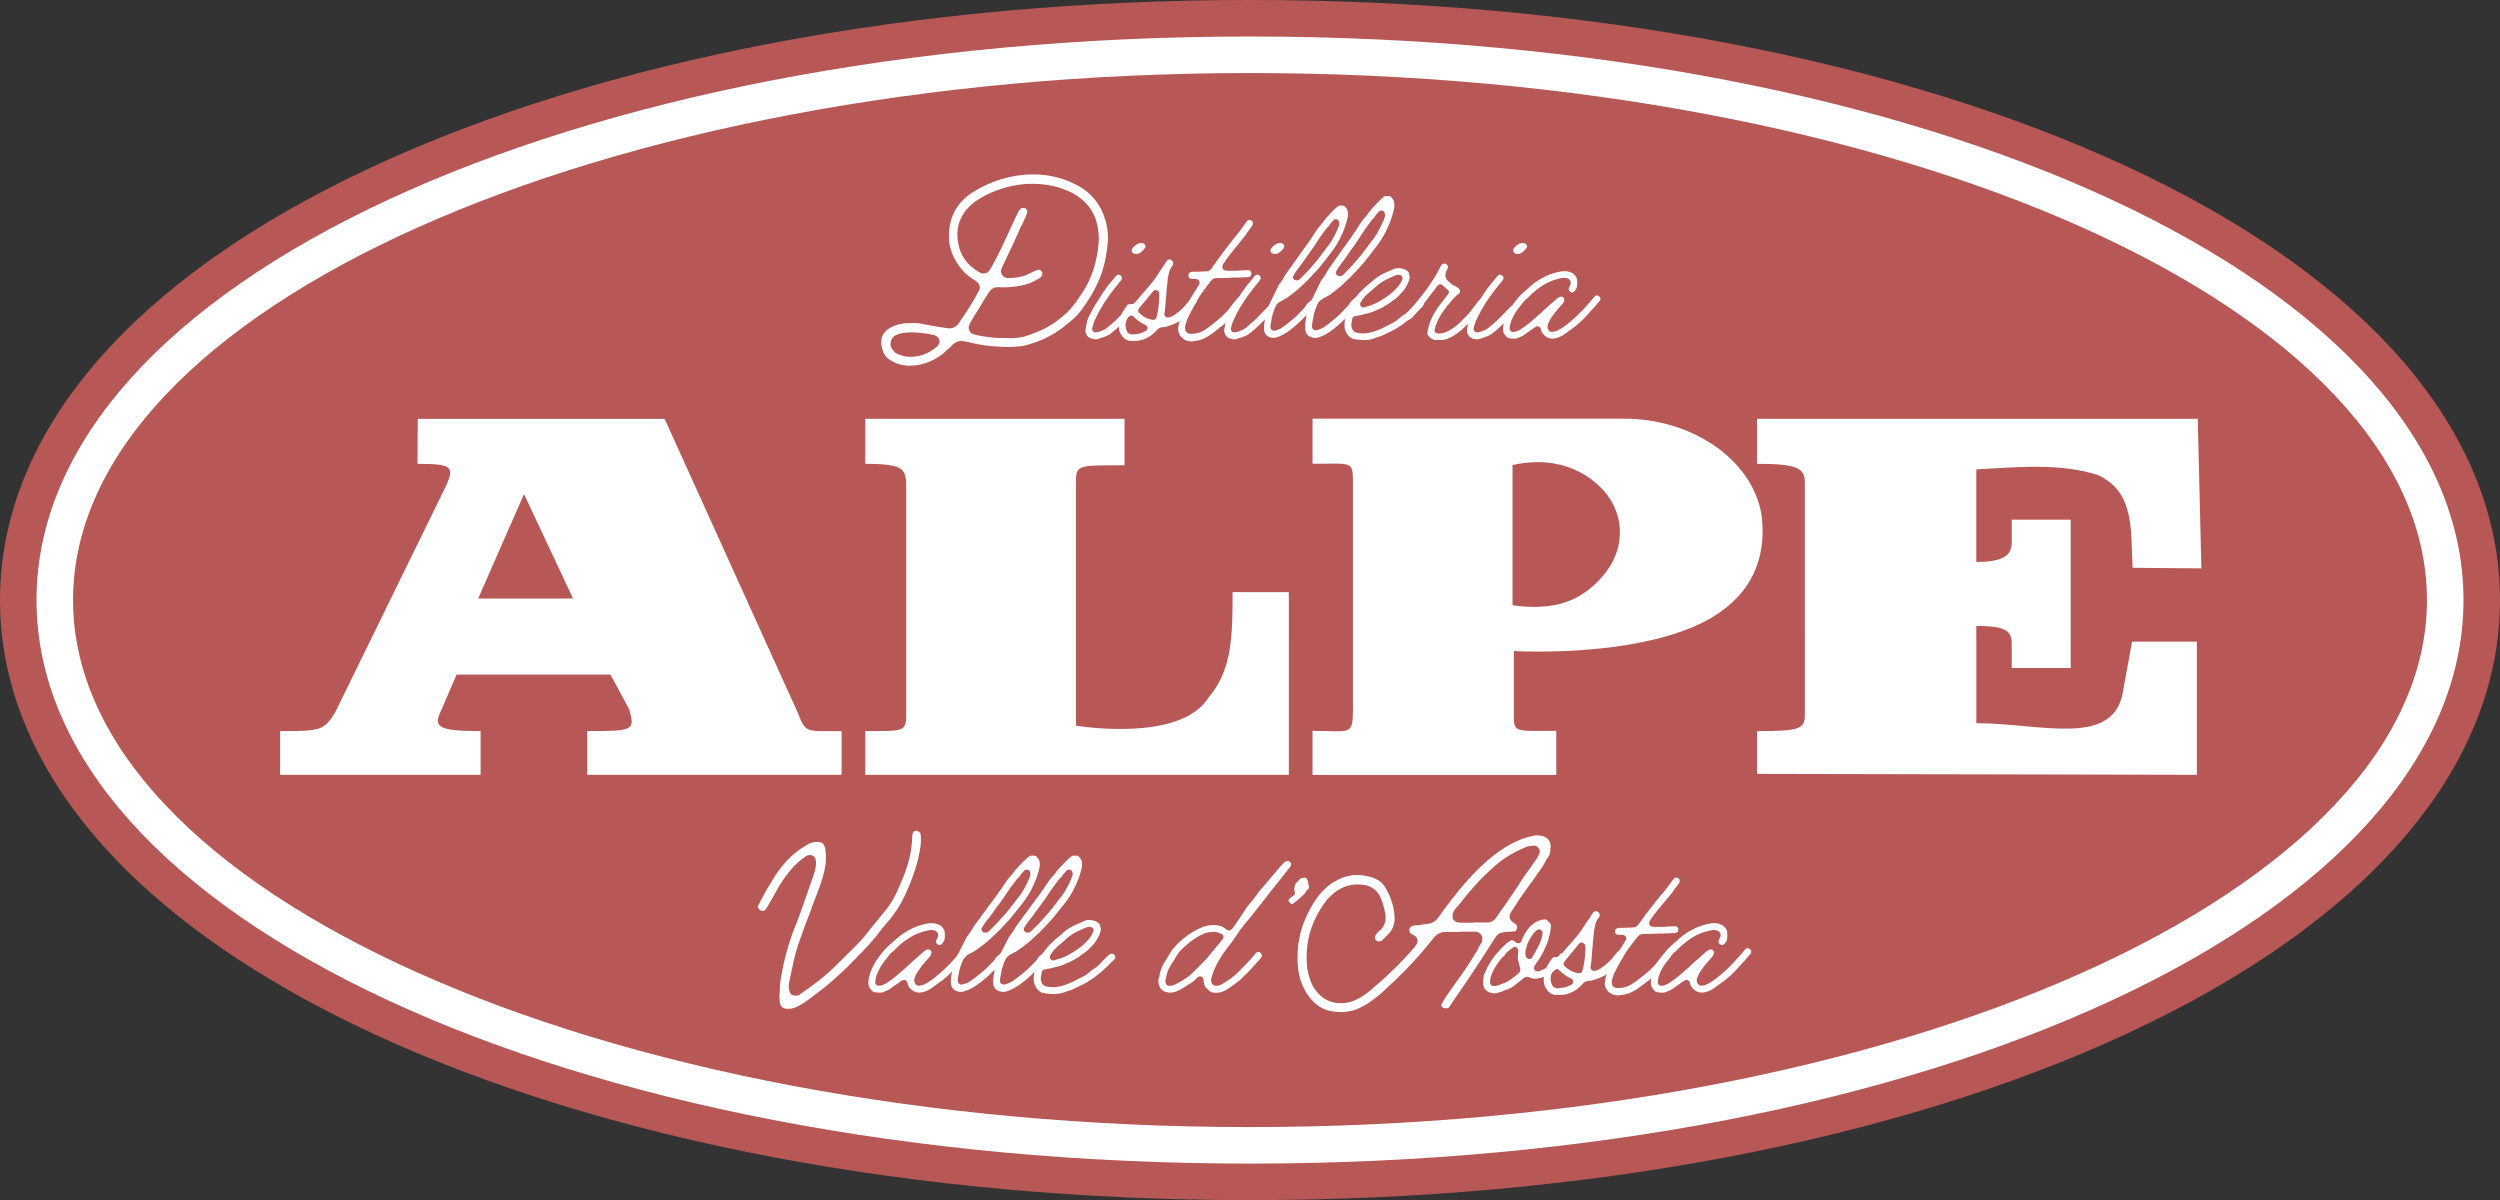 <?xml version="1.0" encoding="UTF-8"?>
<svg id="Livello_2" data-name="Livello 2" xmlns="http://www.w3.org/2000/svg" viewBox="0 0 2051.33 984.74">
  <rect x="0" y="0" width="2051.33" height="984.74" fill="#333333" stroke="none"/>
  <defs>
    <style>
      .cls-1 {
        fill: #b75857;
      }

      .cls-2 {
        fill: #fff;
      }
    </style>
  </defs>
  <g id="Livello_1-2" data-name="Livello 1">
    <g>
      <path class="cls-1" d="M1025.65,984.74c-274.3,0-529.94-48.56-719.84-136.75C108.6,756.4,0,630.12,0,492.38S108.6,228.35,305.81,136.76C495.7,48.57,751.35,0,1025.65,0s529.96,48.57,719.86,136.76c197.21,91.59,305.81,217.88,305.81,355.62s-108.61,264.02-305.82,355.6c-189.9,88.19-445.55,136.75-719.86,136.75"/>
      <path class="cls-2" d="M1025.65,29.96C467.32,29.96,29.96,233.09,29.96,492.38s437.36,462.39,995.69,462.39,995.72-203.11,995.72-462.39S1583.99,29.96,1025.65,29.96M1025.65,924.8c-533.35,0-965.71-193.58-965.71-432.42S492.3,59.94,1025.65,59.94s965.74,193.61,965.74,432.44-432.39,432.42-965.74,432.42"/>
      <path class="cls-2" d="M654.58,584.75l-27.17-59.93h.01l-82.07-181.15h-202.55l-.27,36.91c27.76,0,30.19,2.16,24.12,16.73l-62.42,127.51h-.01l-29.33,59.93c-9.23,14.63-11.71,15.14-45.04,15.14v35.84h164.51v-35.84c-37.43,0-38.62-4.19-31.95-17.95l12.25-28.44h126.27l15.3,28.44c4.97,17.44,3.78,17.95-34.41,17.95v35.84h208.74v-35.84c-29.36,0-29.36,1.92-35.98-15.14M429.96,405.43l40.26,85.71h-77.88l37.62-85.71Z"/>
      <path class="cls-2" d="M1741.28,571.01c-10.25,41.74-67.92,22.4-119.63,22.4v-68.6h-.02v-11.2c19.76,0,27.62,2.48,28.89,11.17l.16,2.83v20.51h48.39v-23.31h.01v-98.42h-48.39v18.43c0,9.69-4.86,16.28-29.06,16.28v-75.97c33.11-1.75,68.49-5.37,99.6,4.59,31.01,13.87,26.91,46.93,28.64,76.18l56.43.47-2.97-122.71h-361.66v36.92c32.51,0,39.26,3.37,39.26,15.17v129.08h.02v61.77c0,11.53-4.29,13.31-39.26,13.31v35.08l360.91.76v-109.24h-53.19l-8.12,44.53Z"/>
      <path class="cls-2" d="M1057.53,485.87h-46.17c0,14.36-.06,27.11-1.29,38.89h-.02c-1.89,18.38-6.75,33.89-18.75,48.06-23.61,36.9-108.46,22.61-108.46,22.61v-70.62h.01v-127.51c0-15.84-.19-15.51,39.86-15.51v-38.13h-212.74v36.92c32.71,0,33.6,4.57,33.6,19.86v124.38h.01v58.21c0,17.57.38,16.86-33.6,16.86v35.84h347.56v-110.91h-.02v-38.94Z"/>
      <path class="cls-2" d="M1445.46,422.7c-7.67-46.3-57.81-79.17-112.6-79.17h-255.89v36.99c33.15,0,33.15-2.74,33.15,16.43v185.21c0,21.91-2.19,17.53-33.15,17.53v36.17h200v-36.17c-37.26,0-34.79,1.92-34.79-17.53v-47.94c42.46,1.92,119.77-1.45,163.56-28.22,30.49-18.64,44.11-46.58,39.73-83.29M1317.51,469.82c-20,25.21-44.11,31.23-76.43,26.85v-115.07c24.93-5.75,51.23-1.64,71.23,17.26,20.54,19.45,22.46,48.49,5.2,70.96"/>
      <path class="cls-2" d="M746.78,300.02h-2.07c-.69,0-1.38-.08-2.07-.21-4.14-.41-7.99-1.73-11.58-3.95-2.34-1.39-4.13-3.12-5.38-5.19-1.24-2.09-2.06-4.72-2.47-7.91-.83-6.65,2.2-11.57,9.09-14.76,2.9-1.39,6.27-2.29,10.13-2.71,1.1,0,2.24-.03,3.41-.11,1.17-.07,2.3-.11,3.41-.11,3.31,0,6.06.31,8.26.9,2.07.3,4.13.66,6.2,1.1,2.07.45,4.14.81,6.2,1.1.69.14,1.38.24,2.07.31.69.07,1.37.18,2.07.32.69.13,1.37.24,2.07.31.69.07,1.37.17,2.06.3h1.04c2.75,0,5.03-1.09,6.82-3.31l.21-.2c.27-.29.49-.55.62-.84,2.62-3.85,5.34-7.98,8.17-12.39,2.82-4.41,5.48-8.96,7.96-13.64,1.79-3.18,1.1-5.93-2.07-8.28-2.35-1.52-4.48-3-6.41-4.45-1.93-1.44-3.66-3.13-5.17-5.06-7.17-8.57-10.75-17.69-10.75-27.35,0-16.03,6.83-28.26,20.47-36.69,13.09-8.01,27.15-12.64,42.16-13.89,1.1,0,2.24-.03,3.41-.11,1.17-.06,2.31-.1,3.41-.1,12.81,0,24.88,3.03,36.18,9.1,12.81,6.91,20.8,18.02,23.98,33.33.82,4.14,1.1,8.35.82,12.63-.28,4.28-.9,8.84-1.86,13.67-2.48,13.79-8.96,27.81-19.44,42.02-2.34,3.18-4.96,6-7.85,8.49-2.9,2.49-5.52,4.62-7.86,6.43-7.58,5.79-15.99,10.15-25.22,13.04-3.17,1.1-6.31,1.86-9.41,2.27-3.1.41-6.44.62-10.02.62h-3.31c-1.11,0-2.21-.07-3.31-.21h-.21c-4.55-.13-9.1-.54-13.64-1.24-4.55-.7-8.82-1.59-12.81-2.68-1.1-.28-2-.42-2.69-.42-.14-.13-.27-.2-.41-.2-.41,0-.79-.04-1.14-.11-.35-.07-.66-.11-.93-.11-2.48,0-4.82.96-7.03,2.9-3.44,3.45-6.48,6.2-9.09,8.28-8.13,6.06-16.81,9.09-26.05,9.09M748.64,272.72c-2.75,0-5.21.14-7.34.41-2.13.29-4.24.91-6.3,1.86-2.07,1.1-3.38,2.76-3.93,4.97-.69,2.48-.42,4.54.82,6.2.55.68,1.11,1.41,1.65,2.17.55.75,1.32,1.34,2.27,1.77,1.1.54,2.28,1.03,3.52,1.43,1.24.43,2.55.77,3.93,1.04.69,0,1.31.03,1.86.11.55.07,1.17.11,1.86.11,8.13,0,15.44-2.83,21.91-8.48,1.1-.97,1.79-2.27,2.07-3.93,0-1.11-.35-2.13-1.04-3.1l-.21-.21c-.27-.27-.66-.62-1.14-1.04-.49-.41-1.07-.75-1.76-1.04-3.58-.82-6.82-1.36-9.72-1.65-2.89-.27-4.89-.48-5.99-.62h-2.48ZM820.98,277.28c1.51,0,2.83.04,3.93.1,1.1.07,2.2.11,3.31.11,4.54,0,8.37-.38,11.47-1.13,3.1-.77,6.85-2.11,11.27-4.04,3.99-1.52,7.86-3.43,11.57-5.79,3.72-2.34,7.31-5.03,10.75-8.06,3.31-2.88,6.16-5.99,8.58-9.3,2.41-3.31,4.65-6.54,6.72-9.71,7.16-11.03,11.43-24.19,12.81-39.48.14-1.65.21-3.34.21-5.06s-.14-3.48-.41-5.27c-1.52-13.91-8.55-24.31-21.08-31.21-1.24-.68-2.58-1.31-4.03-1.86-1.45-.55-3-1.16-4.65-1.85-4-1.38-8.03-2.38-12.1-3-4.06-.61-8.1-.93-12.09-.93-3.45,0-6.89.21-10.34.62-13.51,1.93-25.5,6.4-35.97,13.44-5.79,4-9.99,8.86-12.61,14.57-2.62,5.72-3.38,12.09-2.27,19.11,1.65,10.89,7.44,19.16,17.36,24.81,1.11.69,2.21,1.04,3.31,1.04h.21c.69,0,1.34-.07,1.96-.21.63-.13,1.27-.55,1.97-1.24,1.1-1.1,2-2.34,2.69-3.72,2.75-4.97,5.41-10.1,7.96-15.4,2.55-5.3,5.13-10.85,7.75-16.65,1.65-3.85,3.51-7.78,5.59-11.78l.62-1.45c.41-.82,1.03-1.65,1.86-2.47.55-.55,1.31-.83,2.27-.83.69,0,1.17.07,1.45.21.55.29,1.04.72,1.45,1.34.41.62.55,1.14.41,1.55-.27,1.52-.69,2.83-1.24,3.92l-3.1,6.83c-.55.82-1.04,1.73-1.45,2.68-.41.97-.82,1.93-1.24,2.9l-3.1,6.83c-.55,1.24-1.1,2.48-1.65,3.72-.55,1.24-1.17,2.48-1.87,3.72l-4.34,9.3c-.55,1.11-1.07,2.21-1.55,3.31-.49,1.11-1,2.21-1.55,3.31-.83,1.52-.76,3.11.21,4.76.82,1.64,2.07,2.6,3.72,2.9.13.14.54.21,1.24.21h.61c6.9,0,12.88-1.38,17.99-4.14.82-.41,1.72-.86,2.69-1.34.96-.48,2-.86,3.1-1.13.13,0,.27-.03.42-.11.13-.07.34-.11.62-.11.69,0,1.38.35,2.06,1.04.97,1.24,1.1,2.48.42,3.72-.29.55-.76,1.18-1.45,1.86-6.2,4-12.48,6.27-18.81,6.83l-.21.2c-2.07.29-4.13.49-6.2.63-2.07.14-4.07.21-5.99.21-.55,0-1.04-.04-1.45-.11-.41-.07-.9-.11-1.45-.11h-.41c-3.31,0-5.92,1.59-7.86,4.76-1.52,2.34-2.96,4.64-4.34,6.92-1.37,2.27-2.75,4.59-4.13,6.93-.97,1.52-1.9,2.96-2.79,4.33-.9,1.4-1.76,2.84-2.58,4.35-.29.55-.55,1.07-.83,1.55-.28.48-.55,1-.82,1.55l-.42.82c-.55,1.11-.48,2.49.21,4.13.68,1.79,1.79,2.9,3.31,3.31h.62c.27.14.52.25.72.32.21.07.44.16.72.31,3.44.7,6.92,1.27,10.44,1.75,3.51.49,6.78.73,9.81.73"/>
      <path class="cls-2" d="M899.04,278.43c-.88,0-1.51-.07-1.89-.19-2.76-.5-4.64-1.69-5.65-3.58-.62-1.13-.9-2.29-.85-3.49.07-1.19.28-2.61.66-4.23.5-3.39,1.64-6.59,3.39-9.6.88-1.63,1.79-3.32,2.73-5.08.95-1.75,2.1-3.63,3.49-5.65,1-1.74,2.1-3.5,3.29-5.26,1.19-1.76,2.55-3.71,4.05-5.84.38-.49.75-.96,1.13-1.4.38-.44.81-.98,1.32-1.61.25-.25.51-.53.76-.85.25-.31.5-.66.75-1.03.63-.63,1.19-1.29,1.7-1.99.5-.69,1.01-1.34,1.51-1.97.88-.88,1.7-1.32,2.45-1.32.63,0,1.19.24,1.7.75.76.63,1.1,1.32,1.03,2.07-.06.76-.34,1.45-.85,2.07l-.38.39c-1.38,1.75-2.76,3.48-4.14,5.17s-2.76,3.47-4.14,5.36c-1.51,2.13-2.89,4.12-4.14,5.93-1.26,1.82-2.38,3.68-3.38,5.55-1.13,1.77-2.14,3.58-3.01,5.46-.89,1.88-1.76,3.69-2.64,5.45-.25.63-.48,1.29-.66,1.98-.18.69-.41,1.35-.66,1.98,0,.37-.12.94-.38,1.69-.25.88-.06,1.7.56,2.44.51.75,1.26,1.14,2.27,1.14h.18c.12-.13.31-.2.57-.2.62,0,1.19-.06,1.69-.2,1.38-.49,2.83-1.09,4.33-1.78,1.51-.7,2.95-1.73,4.33-3.11.38-.38,1.07-.95,2.07-1.7.38-.38.78-.75,1.23-1.14.43-.38.9-.75,1.41-1.13,2.13-2.13,4.11-4.14,5.93-6.02,1.82-1.89,3.61-3.69,5.37-5.45.5-.76,1.25-1.14,2.26-1.14.5,0,1.06.19,1.69.57.63.63.95,1.32.95,2.07.25.5.06,1.14-.57,1.89-2,2.13-3.86,4.07-5.55,5.83-1.7,1.76-3.36,3.39-4.99,4.9-1.38,1.38-2.76,2.67-4.14,3.86-1.38,1.19-2.7,2.29-3.95,3.29-.76.63-1.61,1.2-2.54,1.69-.95.51-2.11,1.01-3.49,1.52-.37.12-.75.24-1.13.37-.38.13-.76.25-1.13.38-.26.13-.57.22-.95.28-.38.06-.76.23-1.13.47-1,.26-1.82.39-2.44.39M932.54,208.4c-1.64,0-2.7-.38-3.2-1.13-1.14-1.14-1.08-2.44.18-3.95,1.25-1.5,2.82-2.71,4.7-3.58.38-.12.72-.21,1.04-.27.31-.07.66-.1,1.04-.1.63,0,1.44.2,2.45.57.25.26.47.51.66.76.18.25.41.69.66,1.32-.13.13-.19.31-.19.57,0,.38-.13.69-.38.95-.5.62-1.03,1.22-1.6,1.78-.57.57-1.1,1.1-1.6,1.61-.25.13-.51.25-.75.38-.25.13-.57.31-.95.57-.12,0-.22.03-.29.08-.06.06-.15.1-.27.1-.25.26-.76.38-1.51.38"/>
      <path class="cls-2" d="M928.96,279.74c-1.13,0-1.94-.06-2.44-.18-2.76-.51-5.03-2.27-6.78-5.27-1.76-3.01-2.13-6.71-1.13-11.11.76-3.89,2.38-7.47,4.9-10.73.12-.25.25-.44.38-.57.12-.12.25-.31.38-.57l.18-.18c.63-1.01,1.38-1.51,2.26-1.51h.94c1.38,0,2.38-.28,3.01-.85.63-.55,1.07-1.03,1.32-1.4.63-.63,1.23-1.32,1.79-2.08.56-.75,1.16-1.43,1.79-2.07.62-.62,1.32-1.44,2.07-2.45.38-.38.72-.75,1.04-1.13.31-.38.66-.76,1.03-1.14,1.01-1.25,2.05-2.47,3.11-3.66,1.06-1.19,2.1-2.48,3.11-3.86.62-.63,1.16-1.32,1.6-2.07.44-.76.91-1.44,1.41-2.08.25-.38.44-.69.57-.94.12-.25.31-.5.57-.76.62-1.13,1.32-2.22,2.07-3.29.75-1.06,1.51-2.1,2.26-3.11.25-.5.5-.88.76-1.13.25-.63.57-1.15.94-1.6.39-.44.76-.97,1.13-1.61.63-1,1.44-1.5,2.45-1.5.62,0,1.13.18,1.51.56.75.38,1.25,1.14,1.51,2.26,0,.88-.13,1.52-.38,1.89-1.51,1.76-2.51,3.65-3.01,5.65-.5,2.01-.88,3.89-1.13,5.65l-.57,5.64c-.13.63-.19,1.2-.19,1.7s-.06,1.07-.19,1.7c0,.49-.03.97-.1,1.41-.06.44-.09.85-.09,1.22v.76c-.13.62-.18,1.19-.18,1.69s-.07,1.06-.19,1.7l-.57,7.34c-.12.62-.18,1.19-.18,1.7s-.06,1.06-.18,1.69c-.13.38-.19.72-.19,1.03s-.06.6-.19.85c0,1.14.31,1.95.94,2.45.38.51,1.01.75,1.89.75h.38c1.38-.24,2.54-.62,3.48-1.12.94-.51,1.72-1.01,2.35-1.52.25-.12.5-.31.75-.57,3.39-2.25,6.65-5.45,9.79-9.59.38-.51.75-.98,1.13-1.42.38-.44.75-.85,1.13-1.22.5-.51,1.13-.75,1.89-.75s1.31.18,1.69.55c1.51,1.01,1.7,2.2.57,3.58-1.51,2.13-3.11,4.26-4.8,6.4-1.69,2.13-3.6,4.21-5.74,6.21-1.38,1.38-2.91,2.5-4.61,3.39-1.7.88-3.42,1.63-5.17,2.26-.25,0-.41.03-.47.08-.06.06-.22.1-.47.1-.76.26-1.32.51-1.7.75-1.88.63-3.58.95-5.08.95-1.38.13-2.63.75-3.76,1.89-2.76,3.14-5.71,5.45-8.85,6.96-3.01,1.5-6.16,2.25-9.41,2.25h-2.26ZM927.83,258.85c-.25,0-.43.06-.56.2-1,.24-1.7.81-2.07,1.69,0,.24-.12.5-.38.75-.12.38-.25.75-.38,1.13-.12.38-.24.7-.38.94-.76,2.51-.69,4.9.19,7.15.5,1.51,1.22,2.52,2.17,3.01.94.5,1.85.76,2.73.76.5,0,.88-.06,1.13-.19h.37c.26,0,.41-.03.48-.1.06-.05.16-.08.28-.08h.38c1.63,0,3.11-.25,4.42-.76,1.32-.49,2.54-1.06,3.67-1.69,1.13-.5,1.69-1.37,1.69-2.64-.26-1.25-.88-2.07-1.89-2.45-3.38-1.5-6.65-3.83-9.78-6.96-.76-.5-1.44-.75-2.08-.75M948.35,237.96c-1,0-1.76.38-2.26,1.13l-11.48,13.93c-1.13,1.38-1.07,2.63.19,3.76,3.13,3.14,6.77,5.01,10.91,5.64h.57c1.37,0,2.26-.63,2.63-1.89.25-.88.57-2.28.94-4.23.38-1.94.69-4.02.94-6.21.25-2.19.41-4.23.48-6.11.06-1.89-.03-3.21-.29-3.95-.38-1.01-1.07-1.63-2.07-1.89-.13,0-.22-.04-.28-.1-.06-.05-.16-.08-.29-.08"/>
      <path class="cls-2" d="M971.15,278.12c-1.87-1.33-3.12-2.92-3.77-4.8-.64-1.46-.84-2.92-.58-4.39.39-4.13,1.74-8.4,4.06-12.79.39-.66.78-1.4,1.16-2.19.38-.8.78-1.54,1.16-2.2,1.03-2.12,2.12-4.2,3.29-6.2l4.06-6.58c.25-.54.54-1,.87-1.4.32-.4.6-.87.87-1.4.12-.27.44-.79.96-1.6.13-.13.32-.47.58-1,.64-.8.7-1.8.19-2.99-.64-1.07-1.48-1.59-2.51-1.59h-.97c-.39-.14-.9-.21-1.55-.21h-.77c-2.07,0-3.09-.94-3.09-2.8,0-.93.26-1.59.77-2,.64-.66,1.42-.99,2.32-.99,2.19,0,4.28-.03,6.28-.1,1.99-.07,3.96-.17,5.89-.3,1.29,0,2.38-.6,3.29-1.81.64-.66,1.19-1.38,1.64-2.19.45-.79,1-1.52,1.64-2.19.51-.8,1.03-1.6,1.55-2.4.51-.79,1.09-1.59,1.74-2.38,1.42-1.87,2.86-3.8,4.35-5.81,1.47-1.99,2.99-3.99,4.54-5.99.64-.66,1.22-1.4,1.74-2.19.51-.8,1.09-1.53,1.74-2.2.64-.79,1.32-1.59,2.03-2.4.7-.8,1.38-1.66,2.03-2.59l3.48-4.8c.51-.66,1-1.32,1.45-1.99.45-.67.93-1.33,1.45-2,.64-.8,1.29-1.19,1.93-1.19.39,0,.71.07.97.2,1.03.14,1.74.88,2.12,2.2,0,.26-.03.6-.1.99-.06.41-.29.93-.68,1.6-.52.67-1,1.33-1.45,2-.45.66-.94,1.33-1.45,1.99-.64.79-1.19,1.6-1.64,2.4-.45.8-.99,1.53-1.64,2.19-.65.8-1.23,1.57-1.74,2.3-.51.74-1.1,1.44-1.73,2.1-.14.27-.39.6-.78,1-.52.67-1.04,1.29-1.55,1.9-.52.61-1.03,1.24-1.55,1.9-1.03,1.19-2.03,2.44-2.99,3.69-.97,1.26-1.97,2.56-3,3.89-1.16,1.46-2.12,2.86-2.9,4.2-.52.8-.9,1.33-1.16,1.6-.39.8-.58,1.4-.58,1.8v.19c-.26.81-.06,1.61.58,2.4.64.67,1.35,1,2.12,1,.39.14.97.2,1.74.2h3.87c1.42,0,2.8-.03,4.16-.09,1.35-.07,2.73-.17,4.15-.31h1.54c.39,0,.74-.02,1.06-.09.32-.07.68-.11,1.06-.11h.58c1.68,0,2.64.87,2.9,2.59.13.4-.07,1.14-.58,2.2-.26.13-.52.31-.77.5-.26.21-.65.38-1.16.5-1.68.14-3.35.21-5.03.21s-3.35.07-5.03.2h-2.9c-1.03.14-2,.2-2.9.2h-2.9c-1.29.14-2.58.2-3.87.2h-4.06c-.65.14-1.29.31-1.93.5-.64.2-1.16.62-1.55,1.29h-.2c-1.28,1.58-2.54,3.21-3.76,4.87-1.23,1.66-2.48,3.36-3.77,5.08-1.54,2.12-2.9,4.24-4.05,6.37-1.16,2.11-2.26,4.11-3.29,5.96-.26.27-.42.57-.49.9-.06.33-.22.62-.48.9-.64,1.18-1.25,2.38-1.84,3.57-.58,1.19-1.19,2.39-1.83,3.58-.52,1.19-.97,2.53-1.35,3.98-.13.26-.19.47-.19.59,0,.14-.07.27-.19.4-.27,1.07-.4,1.85-.4,2.38,0,.26.04.83.1,1.7.06.86.42,1.63,1.06,2.29.9.94,2.12,1.39,3.67,1.39h.2c4.12,0,7.86-1.06,11.21-3.2,1.8-1.19,3.55-2.46,5.22-3.8,1.68-1.32,3.41-2.72,5.23-4.19,5.41-4.4,9.72-9.06,12.94-13.99.64-.8,1.29-1.56,1.93-2.3.64-.73,1.35-1.49,2.13-2.3.39-.66.96-1,1.74-1,.51,0,1.16.27,1.93.81,1.28,1.19,1.41,2.53.38,3.99-.12.27-.45.67-.96,1.19-.13.14-.23.27-.29.4-.07.14-.16.27-.29.41-.26.4-.58.8-.96,1.19-.39.4-.71.8-.97,1.19-.78,1.07-1.58,2.14-2.41,3.2-.84,1.07-1.64,2.14-2.41,3.2-.39.27-.97.81-1.74,1.6-.26.26-.49.47-.68.61-.19.12-.42.33-.68.59-.26.4-.65.88-1.16,1.4l-1.35,1.4c-.39.4-.83.83-1.35,1.29-.52.47-1.03.9-1.55,1.3-.77.53-1.54,1.1-2.31,1.71-.78.59-1.55,1.23-2.32,1.9-1.28,1.06-2.57,2.07-3.86,3.02-1.29.94-2.64,1.83-4.06,2.66-1.16.7-2.29,1.29-3.38,1.77-1.1.49-2.16.87-3.19,1.15h-.2c-1.03.26-2.03.47-3,.59-.96.14-1.97.27-3,.41h-.97c-2.06,0-4.03-.67-5.89-2"/>
      <path class="cls-2" d="M1012.91,278.43c-.88,0-1.51-.07-1.89-.19-2.76-.5-4.64-1.69-5.65-3.58-.62-1.13-.9-2.29-.85-3.49.07-1.19.29-2.61.66-4.23.5-3.39,1.63-6.59,3.39-9.6.88-1.63,1.78-3.32,2.73-5.08.94-1.75,2.1-3.63,3.48-5.65,1-1.74,2.1-3.5,3.29-5.26,1.19-1.76,2.54-3.71,4.05-5.84.38-.49.75-.96,1.13-1.4.38-.44.81-.98,1.32-1.61.25-.25.5-.53.76-.85.24-.31.5-.66.75-1.03.62-.63,1.19-1.29,1.69-1.99.5-.69,1.01-1.34,1.51-1.97.88-.88,1.7-1.32,2.45-1.32.62,0,1.19.24,1.69.75.76.63,1.1,1.32,1.03,2.07-.06.76-.34,1.45-.84,2.07l-.38.39c-1.38,1.75-2.76,3.48-4.14,5.17-1.38,1.69-2.76,3.47-4.14,5.36-1.51,2.13-2.89,4.12-4.14,5.93-1.26,1.82-2.38,3.68-3.39,5.55-1.13,1.77-2.14,3.58-3.01,5.46-.88,1.88-1.76,3.69-2.64,5.45-.25.63-.47,1.29-.66,1.98-.18.69-.41,1.35-.66,1.98,0,.37-.13.94-.38,1.69-.25.88-.06,1.7.57,2.44.5.75,1.25,1.14,2.26,1.14h.18c.13-.13.31-.2.57-.2.62,0,1.19-.06,1.7-.2,1.38-.49,2.82-1.09,4.33-1.78,1.51-.7,2.95-1.73,4.33-3.11.38-.38,1.07-.95,2.07-1.7.38-.38.78-.75,1.23-1.14.43-.38.9-.75,1.41-1.13,2.13-2.13,4.11-4.14,5.92-6.02,1.82-1.89,3.61-3.69,5.37-5.45.5-.76,1.25-1.14,2.26-1.14.5,0,1.07.19,1.7.57.62.63.94,1.32.94,2.07.25.5.06,1.14-.57,1.89-2,2.13-3.85,4.07-5.55,5.83-1.7,1.76-3.36,3.39-4.99,4.9-1.38,1.38-2.76,2.67-4.14,3.86-1.38,1.19-2.7,2.29-3.95,3.29-.75.63-1.61,1.2-2.54,1.69-.95.51-2.1,1.01-3.48,1.52-.38.12-.75.24-1.13.37-.38.13-.75.25-1.13.38-.26.13-.57.22-.95.28-.37.06-.76.23-1.13.47-1.01.26-1.82.39-2.45.39M1046.42,208.4c-1.64,0-2.7-.38-3.2-1.13-1.13-1.14-1.07-2.44.19-3.95,1.25-1.5,2.82-2.71,4.7-3.58.38-.12.72-.21,1.04-.27.31-.07.66-.1,1.03-.1.63,0,1.44.2,2.45.57.25.26.47.51.66.76.19.25.41.69.66,1.32-.13.13-.18.31-.18.57,0,.38-.13.69-.39.95-.49.62-1.03,1.22-1.59,1.78s-1.1,1.1-1.61,1.61c-.25.13-.5.25-.75.38-.25.13-.57.31-.94.57-.13,0-.22.03-.29.08-.06.06-.15.1-.28.1-.25.26-.75.38-1.51.38"/>
      <path class="cls-2" d="M1045.06,277.29c-.62,0-1.53-.13-2.75-.38-3.42-1.17-5.13-3.62-5.13-7.34,0-1.76.12-3.51.36-5.27.25-1.75.55-3.5.91-5.26.74-3.52,2.01-7.16,3.85-10.92.97-2.01,2.07-4.26,3.3-6.77,1.22-2.51,2.5-5.09,3.84-7.72.13-.26.24-.44.37-.57.12-.13.24-.31.36-.57.24-.12.4-.28.46-.48.06-.18.21-.41.46-.66.24-.38.51-.78.82-1.22.31-.44.58-.85.82-1.22.37-.63.73-1.25,1.1-1.89.37-.63.73-1.25,1.09-1.89.49-.62.98-1.32,1.47-2.07.49-.75.98-1.44,1.46-2.07.25-.38.49-.71.73-1.04.25-.31.48-.66.73-1.03.61-.88,1.22-1.72,1.84-2.54.61-.81,1.22-1.66,1.83-2.54,1.22-1.75,2.41-3.45,3.57-5.09,1.16-1.63,2.35-3.26,3.57-4.89.37-.63.73-1.16,1.1-1.61.36-.43.73-.9,1.09-1.41.49-.76.98-1.48,1.47-2.16.49-.69.97-1.42,1.46-2.17.85-1.01,1.65-2.2,2.38-3.58.49-.62.98-1.35,1.47-2.17.48-.81.97-1.54,1.46-2.17.61-.88,1.22-1.69,1.83-2.45.61-.75,1.28-1.51,2.01-2.26.24-.51.73-1.13,1.47-1.89l.54-.94c.49-.63.95-1.19,1.37-1.69.43-.51.95-1.07,1.56-1.7,1.22-1.38,2.53-2.8,3.93-4.24,1.41-1.44,2.96-2.85,4.68-4.23.36-.38,1.22-.56,2.56-.56,1.47,0,2.37.18,2.74.56,1.35,1.25,2.2,2.57,2.56,3.95.36,1.89.36,3.65,0,5.27-.61,2.75-1.43,5.59-2.47,8.47-1.04,2.89-2.47,6.15-4.3,9.79-.98,1.89-2.05,3.7-3.21,5.46-1.16,1.75-2.41,3.51-3.75,5.26-.49.51-.8.88-.91,1.14-1.47,2-2.96,3.95-4.49,5.83-1.53,1.89-3.09,3.84-4.67,5.84l-.92.94c-.36.5-.91,1.14-1.64,1.89-.25.25-.46.47-.64.66-.18.18-.4.41-.64.66-.24.26-.55.57-.91.95-.37.37-.68.75-.92,1.13l-3.85,3.95c-1.34,1.25-2.65,2.51-3.94,3.76-1.28,1.25-2.59,2.45-3.94,3.58-1.34,1.13-2.68,2.23-4.03,3.29-1.34,1.07-2.75,2.11-4.21,3.11-.86.63-1.73,1.17-2.65,1.6-.92.45-1.87.98-2.84,1.61l-.38.18c-.61.26-1.27.7-2.01,1.32-.72.63-1.34,1.51-1.82,2.63-.13.26-.25.54-.37.85-.12.31-.24.6-.37.85-.61,1.51-1.16,3.08-1.64,4.7-.49,1.63-.86,3.33-1.1,5.08,0,.37-.12.94-.37,1.69,0,.26-.03.51-.08.76-.07.25-.1.51-.1.75-.12.38-.18.88-.18,1.5v.76c0,1.01.3,1.76.92,2.25.49.5,1.09.76,1.83.76h.55c1.71-.38,3.17-.88,4.4-1.51,1.22-.62,2.2-1.25,2.93-1.88,1.46-1,2.84-2.05,4.12-3.11,1.28-1.07,2.53-2.1,3.76-3.11,1.22-1.01,2.29-1.94,3.2-2.82.91-.88,1.74-1.76,2.47-2.64.37-.13.61-.38.74-.76.85-.76,1.67-1.57,2.47-2.45.79-.88,1.5-1.89,2.1-3.01.36-.62,1.04-1.32,2.01-2.07.37-.38.67-.63.92-.75.12-.13.48-.44,1.1-.95.24-.24.43-.38.54-.38.49-.5,1.04-.76,1.65-.76.73,0,1.4.32,2.02.95,1.1,1.25,1.03,2.52-.18,3.77-.49.62-.95,1.15-1.37,1.6-.43.44-.88.91-1.37,1.41-.98,1.13-1.96,2.23-2.93,3.29-.98,1.07-1.96,2.1-2.93,3.11l-1.1.94c-1.96,2.01-3.94,3.93-5.96,5.74-2.01,1.82-4.12,3.55-6.31,5.18-2.69,2.08-5.68,3.77-8.97,5.08-1.46.63-2.81.94-4.03.94M1095.97,179.8c-.73,0-1.41.31-2.01.94-.25.25-.36.44-.36.56-.25.26-.43.44-.55.57-.12.13-.3.31-.54.57-.25.24-.4.44-.46.55-.06.13-.22.32-.46.57l-1.09,1.69c-1.35,1.26-2.48,2.54-3.39,3.86-.91,1.32-1.86,2.67-2.84,4.05h-.18c-.49.75-.95,1.47-1.37,2.16-.43.69-.88,1.35-1.37,1.98-.62,1-1.23,1.95-1.83,2.82-.61.89-1.23,1.82-1.83,2.83-1.1,1.63-2.28,3.29-3.57,4.98-1.28,1.69-2.59,3.55-3.94,5.55-.85,1.38-1.71,2.58-2.56,3.58-.61,1.01-1.28,1.89-2.01,2.64-.98,1.5-1.96,2.88-2.93,4.13-.48.77-.85,1.38-1.1,1.89-.73.76-.85,1.7-.36,2.82.61,1.01,1.46,1.51,2.56,1.51,1.34,0,2.38-.44,3.12-1.32l2.74-2.82c1.22-1.14,2.41-2.33,3.57-3.58,1.16-1.26,2.29-2.57,3.39-3.96,2.33-2.5,4.49-5.11,6.5-7.81,2.01-2.7,4.05-5.43,6.14-8.19l1.1-1.32c1.34-1.88,2.59-3.88,3.76-6.02,1.15-2.13,2.34-4.58,3.57-7.34,0-.12.03-.22.09-.28s.1-.16.1-.28c.24-.63.51-1.32.82-2.08.3-.75.33-1.75.09-3.01-.24-1.13-.86-1.81-1.83-2.07-.24-.12-.55-.18-.91-.18"/>
      <path class="cls-2" d="M1079.26,277.29c-.66,0-1.63-.14-2.92-.4-3.64-1.25-5.45-3.88-5.45-7.87,0-1.88.13-3.77.39-5.65.26-1.89.59-3.76.97-5.64.78-3.77,2.14-7.68,4.09-11.71,1.04-2.15,2.2-4.58,3.5-7.27,1.29-2.69,2.66-5.46,4.08-8.28.13-.27.25-.47.39-.61.13-.14.26-.33.39-.61.26-.13.42-.3.49-.51.05-.2.23-.44.49-.7.25-.4.54-.83.88-1.31.32-.47.61-.91.87-1.31.39-.68.78-1.34,1.17-2.02.39-.68.78-1.34,1.16-2.02.52-.67,1.04-1.42,1.56-2.22.52-.8,1.04-1.54,1.56-2.22.26-.4.51-.77.78-1.11.26-.33.52-.7.78-1.1.65-.94,1.29-1.85,1.95-2.72.65-.87,1.29-1.78,1.94-2.72,1.29-1.89,2.56-3.7,3.79-5.46,1.23-1.74,2.49-3.49,3.8-5.24.39-.68.77-1.24,1.16-1.72.39-.46.78-.97,1.17-1.51.52-.81,1.03-1.59,1.55-2.32s1.04-1.52,1.56-2.33c.91-1.08,1.75-2.35,2.53-3.84.51-.67,1.04-1.45,1.55-2.32.52-.88,1.04-1.64,1.56-2.33.64-.94,1.29-1.81,1.94-2.62.64-.8,1.36-1.62,2.15-2.43.25-.54.77-1.2,1.56-2.02l.58-1c.52-.68,1-1.28,1.46-1.82.45-.54,1-1.15,1.66-1.82,1.29-1.48,2.7-3,4.18-4.55,1.49-1.54,3.15-3.06,4.96-4.54.39-.4,1.29-.6,2.73-.6,1.56,0,2.53.2,2.92.6,1.43,1.34,2.34,2.76,2.72,4.24.39,2.02.39,3.91,0,5.65-.64,2.96-1.52,5.99-2.63,9.08-1.1,3.1-2.62,6.59-4.57,10.49-1.04,2.02-2.18,3.97-3.41,5.86-1.24,1.88-2.57,3.77-3.98,5.64-.52.54-.86.94-.98,1.22-1.56,2.15-3.15,4.24-4.77,6.25-1.63,2.02-3.28,4.12-4.97,6.27l-.97,1c-.4.54-.97,1.22-1.75,2.02-.26.27-.49.5-.68.71-.19.2-.42.43-.68.7-.26.27-.58.61-.97,1.01-.39.4-.71.8-.97,1.2l-4.09,4.24c-1.43,1.34-2.82,2.69-4.18,4.03-1.36,1.35-2.76,2.63-4.19,3.84-1.43,1.2-2.85,2.39-4.28,3.53-1.43,1.15-2.92,2.26-4.48,3.33-.91.68-1.85,1.25-2.82,1.71-.98.49-1.98,1.05-3.02,1.72l-.39.2c-.64.28-1.36.75-2.13,1.42-.78.68-1.43,1.62-1.94,2.83-.14.27-.26.58-.39.91-.13.33-.26.64-.39.91-.65,1.62-1.24,3.3-1.75,5.05-.51,1.74-.91,3.57-1.16,5.45,0,.4-.13,1.01-.39,1.81,0,.27-.04.54-.09.82-.07.26-.11.54-.11.8-.13.4-.19.94-.19,1.61v.82c0,1.08.32,1.89.98,2.41.51.54,1.16.81,1.94.81h.58c1.82-.4,3.38-.94,4.67-1.62,1.29-.67,2.34-1.34,3.11-2.01,1.56-1.08,3.02-2.2,4.38-3.33,1.37-1.15,2.69-2.25,3.99-3.33,1.29-1.08,2.44-2.08,3.4-3.02.98-.94,1.85-1.88,2.63-2.83.4-.14.64-.4.78-.81.9-.81,1.78-1.68,2.63-2.62.84-.95,1.59-2.02,2.24-3.23.39-.67,1.1-1.42,2.14-2.22.39-.4.71-.68.98-.81.12-.13.51-.47,1.16-1.01.26-.26.45-.4.59-.4.51-.54,1.1-.81,1.75-.81.78,0,1.49.34,2.15,1.01,1.16,1.34,1.09,2.7-.2,4.05-.52.67-1.01,1.24-1.46,1.71-.45.47-.95.98-1.46,1.52-1.04,1.2-2.07,2.39-3.11,3.52-1.04,1.15-2.08,2.26-3.11,3.33l-1.17,1c-2.08,2.16-4.18,4.22-6.33,6.16-2.13,1.96-4.38,3.8-6.71,5.55-2.86,2.23-6.03,4.05-9.54,5.45-1.56.68-2.99,1.01-4.28,1.01M1133.35,172.74c-.78,0-1.49.33-2.14,1.01-.26.26-.39.47-.39.6-.25.27-.45.48-.59.61-.12.14-.32.34-.58.61-.26.26-.42.47-.49.6-.07.14-.23.34-.49.61l-1.16,1.82c-1.43,1.34-2.64,2.73-3.6,4.14-.98,1.42-1.98,2.86-3.02,4.34h-.2c-.52.8-1,1.57-1.45,2.32-.47.74-.95,1.45-1.46,2.12-.64,1.08-1.29,2.09-1.94,3.02-.65.95-1.3,1.96-1.94,3.03-1.17,1.75-2.44,3.53-3.79,5.34-1.36,1.82-2.76,3.8-4.18,5.96-.91,1.48-1.82,2.77-2.73,3.84-.64,1.08-1.36,2.02-2.13,2.83-1.05,1.61-2.08,3.09-3.11,4.43-.52.82-.91,1.48-1.17,2.02-.78.8-.91,1.82-.39,3.02.65,1.08,1.56,1.62,2.72,1.62,1.43,0,2.53-.48,3.31-1.42l2.91-3.02c1.29-1.22,2.56-2.49,3.79-3.84,1.24-1.35,2.43-2.76,3.6-4.24,2.46-2.69,4.77-5.49,6.91-8.38,2.14-2.89,4.31-5.82,6.52-8.78l1.17-1.42c1.43-2.01,2.75-4.16,3.99-6.46,1.23-2.29,2.49-4.91,3.79-7.87,0-.13.03-.23.1-.3.06-.07.1-.17.1-.3.25-.68.55-1.42.87-2.23.33-.8.36-1.88.1-3.23-.26-1.21-.91-1.94-1.94-2.22-.26-.13-.59-.2-.98-.2"/>
      <path class="cls-2" d="M1118.65,278.99h-1.41c-.44,0-.97-.07-1.59-.18-1.88,0-3.88-.32-6-.94-.65-.26-1.23-.6-1.75-1.04-.51-.44-.9-.78-1.16-1.03-1.94-2.01-3.1-4.39-3.49-7.16-.38-4.01.46-8.66,2.52-13.92.4-1.13.94-2.26,1.65-3.39.71-1.13,1.4-2.19,2.04-3.2,1.87-3.01,4.12-5.89,6.74-8.66.62-.62,1.31-1.29,2.07-1.98.74-.7,1.49-1.41,2.24-2.16.25-.13.5-.31.75-.57.38-.38.75-.72,1.13-1.04.37-.31.81-.65,1.31-1.03.5-.37.97-.75,1.41-1.13.43-.38.9-.82,1.4-1.32,2-1.88,4.68-3.7,8.06-5.45,1.74-.88,3.56-1.69,5.43-2.44.62-.25,1.31-.54,2.06-.85.75-.31,1.44-.67,2.06-1.04.38-.12.75-.22,1.13-.28.38-.06.87-.1,1.5-.1h1.88c.25.13.56.2.94.2,1.76,0,3.45.69,5.08,2.07.62.5,1,.91,1.13,1.22.13.32.25.6.38.85,0,.25.03.47.09.67.06.18.1.41.1.65.12.13.18.38.18.75.12.38.18.88.18,1.51-.37,1.76-.94,3.39-1.69,4.89-.75,1.51-1.62,3.01-2.63,4.52-1.5,1.88-3.25,3.83-5.24,5.83-1,1-2.1,1.91-3.29,2.73-1.18.81-2.4,1.66-3.65,2.54l-.56.57c-1,.62-2,1.22-3.01,1.79-.99.56-2,1.16-2.99,1.78-2.38,1.14-4.69,2.15-6.94,3.01-1.5.63-3.03,1.14-4.59,1.51-1.56.38-3.09.75-4.59,1.13l-.56.19-3.38.57c-.75.25-1.37.38-1.88.38-1.25.24-2,1.13-2.25,2.64,0,.24-.04.53-.1.85-.07.31-.1.59-.1.85-.25.76-.41,1.6-.46,2.54-.07.95.08,1.91.46,2.92.63,2,1.94,3.27,3.94,3.76,1.62.38,3.38.57,5.25.57,2.49,0,5.43-.5,8.81-1.51,1.88-.62,3.81-1.37,5.81-2.25,2-.88,4.13-1.95,6.38-3.2.24-.25.49-.38.75-.38.25-.13.4-.2.46-.2s.22-.05.48-.18c1.24-.63,2.4-1.29,3.47-1.98,1.06-.69,2.15-1.54,3.28-2.54.76-.62,1.5-1.22,2.25-1.79.76-.55,1.57-1.09,2.44-1.6,1-.62,1.87-1.34,2.63-2.17.75-.81,1.5-1.6,2.25-2.35.5-.76,1.13-1.38,1.88-1.89.13-.24.32-.5.57-.75.63-.63,1.29-1.22,1.98-1.79.68-.57,1.34-1.16,1.98-1.79.37-.25.87-.38,1.51-.38.75,0,1.44.31,2.06.94.5.51.76,1.09.76,1.79s-.26,1.29-.76,1.78l-.56.57c-.13.13-.26.23-.38.29-.13.06-.25.22-.38.46-.75.63-1.44,1.32-2.07,2.08-.76.62-1.48,1.32-2.16,2.07-.69.75-1.42,1.45-2.17,2.07-1,1-2.03,1.95-3.1,2.82-1.07.88-2.03,1.64-2.91,2.26-1,.88-1.94,1.63-2.82,2.26-.88.63-1.75,1.19-2.63,1.69-.88.63-1.72,1.16-2.53,1.6-.81.44-1.53.85-2.15,1.23l-.75.39c-1.5.75-3.03,1.5-4.6,2.25-1.56.76-3.16,1.51-4.78,2.26-.76.25-1.51.5-2.26.75-.75.26-1.56.5-2.44.76-.38.24-1.06.49-2.07.75-2.24.75-4.93,1.13-8.06,1.13M1147.49,225.53h-.57c-.25.13-.57.19-.94.19s-.69.06-.94.2c-1.01.49-1.76.81-2.26.94l-1.13.57c-5.4,2.26-9.67,4.9-12.8,7.91-.88.88-1.7,1.6-2.45,2.16-.76.56-1.45,1.16-2.08,1.78-3.26,2.52-5.9,5.4-7.91,8.66-.62,1.14-.56,2.2.19,3.2.5.75,1.26,1.13,2.26,1.13.38,0,.69-.05.94-.18.38,0,.69-.13.94-.38.5-.13.97-.26,1.42-.39.44-.12.91-.25,1.42-.38.25-.12.75-.31,1.51-.56.75-.25,1.5-.53,2.25-.85.76-.31,1.51-.67,2.26-1.04,7.15-3.76,12.61-7.78,16.38-12.05,1.14-1.12,2.04-2.26,2.73-3.38.69-1.13,1.35-2.38,1.98-3.76.38-1.14.2-2.08-.56-2.83-.38-.62-1.07-.94-2.08-.94h-.56Z"/>
      <path class="cls-2" d="M1177.8,278.99h-.2c-.98,0-2.38-.63-4.21-1.88-.25-.26-.46-.5-.64-.76-.18-.25-.39-.49-.63-.75l-.37-.38c-.12-.25-.23-.51-.36-.75-.12-.26-.18-.7-.18-1.32.25-1.75.69-3.77,1.32-6.02.62-2.51,1.57-4.97,2.82-7.35,1.25-2.38,2.82-5.01,4.71-7.91.88-1.13,1.75-2.27,2.64-3.39.87-1.12,1.82-2.31,2.82-3.58.5-.62.94-1.19,1.32-1.69.38-.5.81-1.06,1.32-1.7,1.13-1.37,1-2.64-.38-3.76l-4.14-3.76c-.38-.5-1-.76-1.88-.76h-.18c-.88.26-1.57.63-2.07,1.14-.26.5-.5.88-.76,1.12-.25.26-.5.57-.75.95-.26.38-.51.75-.75,1.13-.38.5-.79,1.01-1.23,1.51-.44.5-.85,1.01-1.22,1.5-1.01,1.38-2.08,2.83-3.21,4.33-1.13,1.51-2.26,2.96-3.38,4.33-1.26,1.51-2.54,3.04-3.86,4.62-1.32,1.56-2.85,3.42-4.61,5.55-.76,1.01-1.57,1.76-2.45,2.25-.37.39-.88.57-1.5.57-1,0-1.76-.31-2.27-.95-1.13-1.25-1.06-2.5.19-3.76,2.14-2,4.05-4.05,5.74-6.12,1.7-2.07,3.36-4.11,4.99-6.12.49-.62.97-1.22,1.41-1.78.44-.57.91-1.16,1.42-1.79.62-.88,1.25-1.7,1.88-2.46.62-.75,1.26-1.56,1.88-2.44,1.25-1.76,2.35-3.39,3.3-4.89.94-1.51,1.84-2.95,2.72-4.33,1.51-2.26,2.76-4.46,3.77-6.59.25-.5.47-.97.66-1.41.19-.44.41-.85.66-1.23.76-1.38,1.82-2.07,3.21-2.07h.37c1.01.25,1.7.81,2.07,1.69.5,1.01.44,1.89-.18,2.64-.25.63-.51,1.16-.76,1.6-.25.44-.44.98-.57,1.6-.75,2.9,0,5.28,2.26,7.16.13.13.24.22.38.28.12.06.25.16.38.28.63.63,1.25,1.2,1.88,1.69.63.51,1.45.95,2.45,1.32.63.26,1.23.6,1.79,1.04s1.16.91,1.79,1.42c.62.62.88,1.32.76,2.07,0,.26-.03.53-.1.85-.06.31-.29.6-.66.85-1.52,1.13-2.98,2.45-4.37,3.96-1.4,1.5-2.85,3.26-4.36,5.27l-.39.18c-1.77,2.26-3.44,4.56-5.03,6.87-1.58,2.33-2.94,4.87-4.08,7.62-.25.63-.48,1.23-.67,1.79-.19.57-.41,1.17-.67,1.79,0,.38-.13.94-.38,1.69-.37.75-.31,1.57.18,2.44.5.76,1.25,1.14,2.26,1.14.25.13.57.18.94.18,2.38,0,4.96-.69,7.72-2.07,2.01-1.13,3.98-2.41,5.93-3.86,1.94-1.44,3.86-3.16,5.74-5.17.25-.25.44-.47.57-.66.12-.19.31-.41.56-.67.88-.75,1.72-1.56,2.54-2.44.82-.88,1.61-1.76,2.36-2.64.63-.75,1.23-1.53,1.79-2.35.56-.81,1.15-1.61,1.79-2.36.62-.62,1.12-1.32,1.51-2.07.12-.13.21-.25.27-.38.06-.13.22-.25.47-.38.25-.39.53-.78.85-1.23.31-.43.6-.78.85-1.03.63-.63,1.32-.94,2.07-.94.63,0,1.13.19,1.51.57,1.51.88,1.82,2,.94,3.39-.76,1.26-1.54,2.38-2.35,3.39-.82,1.01-1.54,1.95-2.17,2.82-1.13,1.38-2.23,2.7-3.29,3.95-1.08,1.25-2.11,2.39-3.11,3.39-.5.63-1.04,1.2-1.6,1.69-.57.51-1.16,1.07-1.79,1.7-.25.25-.54.53-.85.86-.32.31-.6.59-.85.85-3.02,3.01-6.4,5.64-10.17,7.9-2.01,1.14-3.84,1.95-5.46,2.46-.51.24-1.07.37-1.7.37s-1.25.06-1.88.18h-5.08Z"/>
      <path class="cls-2" d="M1212.05,278.43c-.88,0-1.51-.07-1.88-.19-2.76-.5-4.64-1.69-5.65-3.58-.62-1.13-.9-2.29-.85-3.49.07-1.19.29-2.61.66-4.23.51-3.39,1.64-6.59,3.39-9.6.88-1.63,1.79-3.32,2.73-5.08.95-1.75,2.1-3.63,3.49-5.65,1-1.74,2.1-3.5,3.29-5.26,1.19-1.76,2.55-3.71,4.05-5.84.38-.49.75-.96,1.13-1.4.38-.44.81-.98,1.32-1.61.25-.25.51-.53.76-.85.25-.31.5-.66.75-1.03.63-.63,1.19-1.29,1.7-1.99.5-.69,1-1.34,1.51-1.97.88-.88,1.7-1.32,2.45-1.32.63,0,1.19.24,1.7.75.76.63,1.09,1.32,1.03,2.07-.06.76-.34,1.45-.85,2.07l-.38.39c-1.38,1.75-2.76,3.48-4.14,5.17s-2.76,3.47-4.14,5.36c-1.51,2.13-2.89,4.12-4.14,5.93-1.26,1.82-2.38,3.68-3.38,5.55-1.13,1.77-2.15,3.58-3.02,5.46-.88,1.88-1.76,3.69-2.64,5.45-.25.63-.47,1.29-.66,1.98-.19.69-.41,1.35-.66,1.98,0,.37-.12.94-.38,1.69-.25.88-.06,1.7.56,2.44.51.75,1.26,1.14,2.26,1.14h.19c.13-.13.31-.2.57-.2.62,0,1.18-.06,1.69-.2,1.38-.49,2.82-1.09,4.33-1.78,1.51-.7,2.95-1.73,4.33-3.11.38-.38,1.07-.95,2.07-1.7.39-.38.78-.75,1.23-1.14.43-.38.9-.75,1.41-1.13,2.13-2.13,4.11-4.14,5.92-6.02,1.82-1.89,3.61-3.69,5.37-5.45.5-.76,1.25-1.14,2.26-1.14.5,0,1.07.19,1.69.57.63.63.95,1.32.95,2.07.25.5.06,1.14-.57,1.89-2,2.13-3.86,4.07-5.55,5.83-1.7,1.76-3.36,3.39-4.99,4.9-1.38,1.38-2.76,2.67-4.13,3.86-1.38,1.19-2.71,2.29-3.96,3.29-.75.63-1.6,1.2-2.54,1.69-.95.51-2.11,1.01-3.49,1.52-.38.12-.75.24-1.13.37-.38.13-.76.25-1.13.38-.26.13-.57.22-.95.28-.38.06-.76.23-1.13.47-1,.26-1.82.39-2.45.39M1245.56,208.4c-1.64,0-2.71-.38-3.2-1.13-1.13-1.14-1.08-2.44.18-3.95,1.25-1.5,2.82-2.71,4.7-3.58.38-.12.72-.21,1.04-.27.31-.07.66-.1,1.04-.1.62,0,1.44.2,2.45.57.25.26.48.51.66.76.18.25.41.69.66,1.32-.13.13-.19.31-.19.57,0,.38-.13.69-.38.95-.5.62-1.04,1.22-1.6,1.78s-1.1,1.1-1.6,1.61c-.25.13-.51.25-.76.38-.25.13-.57.31-.94.57-.13,0-.22.03-.29.08-.07.06-.16.1-.28.1-.25.26-.76.38-1.51.38"/>
      <path class="cls-2" d="M1240.66,277.86c-.25,0-.48-.03-.66-.1-.18-.06-.41-.1-.66-.1-.38,0-.95-.13-1.69-.38l-.38-.18c-.25,0-.44-.06-.57-.2l-.56-.57c-.5-.62-.95-1.16-1.32-1.6-.38-.44-.69-.91-.95-1.42-.5-1.25-.69-2.82-.57-4.71.25-2.13.72-4.26,1.41-6.4.69-2.13,1.73-4.44,3.11-6.96.75-1.63,1.82-3.19,3.2-4.7l.19-.55c.76-1.01,1.54-2.02,2.35-3.01.81-1.01,1.73-2.13,2.73-3.4l2.45-2.45,5.08-4.51c1.89-1.75,3.67-3.27,5.37-4.52,1.69-1.25,3.41-2.38,5.17-3.38,5.01-3.02,10.54-5.02,16.57-6.03.5-.13,1-.19,1.5-.19h1.32c2.63,0,5.01.7,7.15,2.08,1.76,1.38,2.82,3.02,3.2,4.89.13,1.89.13,3.65,0,5.27-.38,1.76-1.18,3.27-2.44,4.51-.5.51-1.07.76-1.7.76-.38,0-.94-.25-1.69-.76-1.13-.75-1.38-1.88-.76-3.39,0-.12.03-.21.1-.28.06-.06.09-.16.09-.27.5-.76.82-1.38.95-1.89.38-1.26.25-2.38-.38-3.39-.5-.75-1.07-1.22-1.7-1.42-.62-.18-1.07-.34-1.31-.47-.38,0-.73-.02-1.04-.08-.31-.07-.59-.1-.85-.1-1,0-1.98.13-2.92.37-.95.25-1.91.51-2.92.75-3.13.76-6.58,2.2-10.35,4.33-2.13,1.25-4.2,2.67-6.21,4.23-2,1.57-4.08,3.42-6.21,5.55-.25.25-.51.5-.76.76l-.75.75c-1,.63-2.01,1.57-3.02,2.82-1.75,2.13-3.41,4.23-4.98,6.31-1.57,2.07-2.92,4.36-4.05,6.87-.24.62-.53,1.28-.85,1.97-.31.7-.6,1.41-.85,2.17l-.56,2.82c0,.26-.03.47-.1.67-.06.18-.09.41-.09.66-.25.88-.06,1.64.56,2.26.38.76,1.07,1.13,2.07,1.13h.18c1.13,0,2.13-.18,3.02-.55.87-.38,1.69-.75,2.44-1.14,1.38-.87,2.73-1.78,4.05-2.72,1.32-.95,2.66-1.99,4.05-3.11,1.37-1.13,2.73-2.29,4.05-3.49,1.32-1.19,2.66-2.35,4.04-3.48.63-.62,1.19-1.16,1.7-1.6.49-.44,1.06-.98,1.69-1.6l1.88-1.7c1.38-1.14,2.73-2.33,4.05-3.58,1.32-1.25,2.67-2.44,4.05-3.58.38-.37.78-.71,1.22-1.03.44-.31.97-.67,1.61-1.04.25-.25.69-.38,1.32-.38.75,0,1.32.18,1.69.57,1.13.62,1.45,1.57.94,2.82-.12.88-.62,1.82-1.51,2.82-.5.63-1,1.2-1.51,1.7-.5.5-1,1.07-1.51,1.7-.5.62-1,1.23-1.51,1.78-.5.57-1,1.17-1.51,1.79-1.76,2.39-3.13,4.39-4.14,6.02-.88,1.64-1.5,3.2-1.88,4.7-.13,1.64.18,2.83.94,3.58.5,1,1.56,1.5,3.2,1.5.25,0,.44-.05.56-.18.76,0,1.63-.19,2.64-.57,3.89-1.88,7.59-4.38,11.11-7.52.5-.37.97-.76,1.41-1.13.44-.38.85-.76,1.23-1.13.76-.62,1.47-1.26,2.17-1.89.69-.62,1.35-1.26,1.98-1.88.62-.63,1.22-1.23,1.79-1.79.56-.57,1.16-1.16,1.78-1.79,1.76-1.89,3.42-3.74,4.99-5.55,1.57-1.82,3.11-3.6,4.61-5.37.5-.75,1.25-1.13,2.26-1.13.75,0,1.32.25,1.69.75.5.38.88,1,1.13,1.89,0,.75-.25,1.38-.76,1.89-.88.99-1.76,2.03-2.64,3.1-.88,1.07-1.75,2.11-2.63,3.11-.38.25-.72.57-1.04.94-.31.38-.66.75-1.03,1.13-.51.63-1.04,1.25-1.61,1.89-.56.63-1.16,1.25-1.79,1.89-1.76,2-3.45,3.73-5.08,5.18-1.63,1.43-3.2,2.78-4.7,4.04l-.38.19c-1.38,1.01-2.8,2.03-4.24,3.1-1.44,1.07-2.85,2.11-4.23,3.11-1.01.63-1.98,1.16-2.92,1.61-.95.44-1.85.78-2.74,1.03-1.38.38-2.63.57-3.76.57-1.75,0-3.46-.51-5.08-1.51-1.38-1-2.39-1.97-3.02-2.92-.63-.95-1.07-2.03-1.32-3.29,0-.88-.5-1.58-1.51-2.07-.51-.26-.88-.39-1.13-.39-.63,0-1.13.19-1.51.57-.25,0-.38.06-.38.19-.26.12-.47.22-.66.28-.19.06-.41.22-.66.47-.38.26-.79.57-1.23.95-.44.37-.91.68-1.41.94-.88.62-1.76,1.25-2.64,1.88-.88.63-1.76,1.25-2.63,1.89-1.01.63-2.08,1.19-3.21,1.69-1.13.51-2.26.95-3.38,1.32h-3.39Z"/>
      <path class="cls-2" d="M646.28,827.74c-2.01,0-3.6-.54-4.74-1.63-1.15-1.08-1.73-2.62-1.73-4.64-.14-.86-.22-1.72-.22-2.58v-2.82c.14-.56.22-1.36.22-2.37,0-2.45.14-4.93.43-7.45.29-2.51.72-5.22,1.29-8.1,1.59-8.21,3.38-15.63,5.41-22.25,2.01-6.62,4.24-12.81,6.69-18.58,1.16-2.87,2.17-5.53,3.02-7.98.29-1.16.58-2.01.87-2.59l1.52-4.32c1.29-3.6,2.59-7.28,3.88-11.01,1.3-3.74,2.59-7.49,3.89-11.23.72-1.88,1.36-3.85,1.94-5.94.58-2.1.87-4.36.87-6.82,0-.71-.18-1.64-.54-2.8-.36-1.15-1.11-2.02-2.27-2.59-.86-.29-1.59-.43-2.16-.43-1.59,0-2.89.43-3.89,1.31-4.03,2.73-7.75,6.04-11.12,9.92-3.39,3.9-6.67,8.37-9.83,13.4-1.15,1.88-2.2,3.71-3.13,5.51-.95,1.81-1.98,3.64-3.13,5.51-.72,1.29-1.48,2.63-2.27,4-.79,1.36-1.62,2.77-2.48,4.21-.29.44-.65.87-1.08,1.31-.43.43-1.08.64-1.94.64-.14,0-.29-.03-.43-.11-.15-.07-.36-.11-.64-.11-.73-.15-1.3-.51-1.73-1.08-.72-.71-1.08-1.33-1.08-1.83s.07-.9.21-1.19c1.01-1.87,1.98-3.74,2.92-5.61.94-1.87,1.98-3.82,3.13-5.84.58-1.15,1.19-2.22,1.84-3.24.65-1,1.32-2.09,2.05-3.23.29-.58.57-1.08.86-1.51.29-.44.58-.94.87-1.51,5.75-9.51,12.16-17.07,19.22-22.68,1.58-1.3,3.27-2.52,5.07-3.68,1.8-1.15,3.64-2.3,5.51-3.46,1.01-.58,2.45-1,4.33-1.29.72-.15,1.66-.22,2.83-.22,1.48,0,2.52.15,3.11.43.59.3,1.04.58,1.33.86,1.18,1.31,1.93,3.32,2.22,6.06.72,5.19.43,10.51-.86,15.99-1.31,5.47-3.05,11.1-5.23,16.85-.72,1.87-1.45,3.74-2.17,5.61-.73,1.88-1.45,3.68-2.18,5.4-.29.72-.51,1.41-.66,2.05-.15.66-.36,1.34-.65,2.06-.44,1.16-.88,2.35-1.31,3.57-.44,1.23-.94,2.41-1.52,3.57-1.16,3.03-2.28,6.08-3.37,9.18-1.09,3.1-2.21,6.23-3.37,9.39-2.03,5.63-3.67,11.31-4.9,17.06-1.24,5.77-2.43,11.31-3.58,16.64-.29,1.44-.43,2.87-.43,4.31s.35,2.95,1.07,4.54c.29.86.9,1.51,1.84,1.94.94.43,1.76.65,2.48.65h.22c.72,0,1.4-.11,2.06-.33.64-.21,1.11-.46,1.4-.75,5.61-3.75,10.8-7.49,15.55-11.23,4.76-3.75,9.21-7.64,13.4-11.67,1-1.15,2.01-2.19,3.02-3.12s2.09-1.98,3.24-3.14c2.88-2.88,5.8-5.75,8.75-8.65,2.95-2.87,5.79-5.91,8.53-9.06,2.74-3.31,5.58-6.84,8.54-10.59,2.94-3.74,6.22-7.77,9.83-12.09,3.31-4.18,6.04-8.57,8.21-13.18,2.16-4.6,4.24-9.42,6.26-14.46,4.61-11.95,6.91-22.75,6.91-32.4,0-.29.04-.57.11-.86.07-.29.11-.58.11-.87.28-1.73,1.26-2.73,2.94-3.02h.21c.7,0,1.43.3,2.19.86.77.58,1.22,1.24,1.36,1.94.43,4.04.29,8.14-.43,12.32-1.3,7.48-3.09,14.39-5.39,20.73-3.17,8.93-6.51,16.6-10.02,23.01-3.52,6.41-7.59,12.13-12.19,17.17-1,1.16-1.94,2.27-2.8,3.34-.87,1.08-1.73,2.2-2.59,3.34-.43.58-.9,1.16-1.4,1.74-.51.58-.97,1.22-1.41,1.94-3.59,4.32-7.33,8.5-11.21,12.53-3.88,4.02-7.76,7.98-11.64,11.87l-1.72,1.73c-9.64,9.51-20.85,18.79-33.64,27.86-2.58,1.88-5.61,3.53-9.05,4.96-1.3.58-3.17.87-5.61.87"/>
      <path class="cls-2" d="M720.13,814.47c-.26,0-.49-.03-.68-.1-.2-.06-.42-.1-.68-.1-.39,0-.97-.13-1.74-.38l-.39-.19c-.26,0-.45-.07-.59-.2l-.58-.59c-.52-.64-.97-1.19-1.36-1.64-.39-.45-.71-.94-.97-1.46-.51-1.29-.71-2.9-.58-4.84.26-2.2.75-4.39,1.45-6.59.71-2.2,1.78-4.58,3.2-7.17.77-1.68,1.88-3.29,3.29-4.85l.2-.58c.78-1.04,1.58-2.07,2.42-3.1.84-1.04,1.78-2.2,2.82-3.5l2.52-2.52,5.24-4.64c1.93-1.81,3.78-3.37,5.52-4.66,1.74-1.29,3.51-2.45,5.33-3.49,5.16-3.1,10.85-5.17,17.06-6.2.51-.13,1.03-.2,1.55-.2h1.36c2.71,0,5.16.72,7.36,2.14,1.81,1.43,2.91,3.1,3.3,5.03.13,1.94.13,3.76,0,5.44-.39,1.8-1.23,3.36-2.52,4.64-.52.52-1.1.79-1.74.79-.39,0-.97-.26-1.74-.79-1.16-.77-1.42-1.93-.78-3.49,0-.12.03-.22.1-.28.06-.07.1-.17.1-.29.52-.79.84-1.43.97-1.94.39-1.29.25-2.45-.39-3.49-.52-.78-1.1-1.26-1.75-1.46-.64-.19-1.1-.35-1.35-.49-.39,0-.75-.02-1.07-.08-.32-.06-.61-.1-.87-.1-1.04,0-2.04.14-3.01.39-.97.25-1.97.51-3.01.77-3.22.77-6.78,2.26-10.65,4.46-2.2,1.29-4.33,2.74-6.4,4.35-2.07,1.63-4.2,3.52-6.4,5.72-.26.26-.52.52-.77.78-.26.25-.52.51-.78.78-1.03.65-2.07,1.61-3.1,2.9-1.81,2.2-3.52,4.36-5.14,6.5-1.62,2.13-3,4.49-4.16,7.08-.25.64-.55,1.32-.87,2.03-.32.72-.61,1.45-.87,2.23l-.58,2.9c0,.26-.03.49-.1.68-.06.19-.1.42-.1.68-.26.9-.06,1.69.58,2.33.39.77,1.1,1.16,2.13,1.16h.2c1.16,0,2.19-.19,3.11-.58.9-.39,1.74-.77,2.52-1.17,1.42-.89,2.81-1.83,4.16-2.8,1.36-.97,2.75-2.04,4.17-3.2,1.42-1.16,2.81-2.35,4.16-3.59,1.36-1.22,2.74-2.41,4.16-3.59.64-.64,1.23-1.19,1.74-1.64.52-.45,1.1-1,1.75-1.64l1.93-1.74c1.42-1.17,2.81-2.39,4.17-3.69,1.35-1.29,2.74-2.52,4.17-3.68.39-.39.8-.74,1.26-1.06.45-.32,1-.68,1.65-1.07.25-.25.7-.38,1.36-.38.77,0,1.35.18,1.74.58,1.16.64,1.48,1.61.97,2.9-.13.91-.64,1.88-1.55,2.91-.52.65-1.03,1.23-1.55,1.74-.52.52-1.04,1.1-1.55,1.75-.52.64-1.03,1.26-1.55,1.83-.52.58-1.03,1.2-1.55,1.84-1.81,2.46-3.22,4.53-4.26,6.2-.91,1.69-1.55,3.3-1.94,4.85-.13,1.69.19,2.91.97,3.69.51,1.04,1.61,1.54,3.29,1.54.26,0,.45-.05.58-.19.78,0,1.68-.2,2.71-.58,4.01-1.93,7.82-4.51,11.44-7.75.51-.39,1-.78,1.45-1.16.45-.39.87-.78,1.25-1.16.78-.64,1.52-1.29,2.23-1.94.71-.64,1.4-1.29,2.04-1.94.64-.65,1.26-1.25,1.84-1.84.58-.59,1.19-1.19,1.83-1.84,1.81-1.94,3.52-3.84,5.14-5.72,1.62-1.87,3.2-3.7,4.75-5.53.52-.77,1.29-1.16,2.33-1.16.78,0,1.36.26,1.74.77.52.39.9,1.04,1.17,1.94,0,.77-.26,1.42-.78,1.94-.9,1.03-1.81,2.1-2.71,3.19-.91,1.1-1.81,2.17-2.72,3.2-.39.26-.75.59-1.07.97-.32.39-.68.77-1.06,1.16-.52.65-1.07,1.29-1.65,1.94-.58.65-1.2,1.29-1.84,1.94-1.82,2.07-3.56,3.84-5.24,5.33-1.68,1.47-3.29,2.87-4.85,4.16l-.39.2c-1.43,1.04-2.88,2.1-4.36,3.19-1.48,1.1-2.93,2.18-4.36,3.2-1.04.65-2.03,1.2-3,1.65-.97.45-1.91.81-2.82,1.07-1.42.38-2.71.58-3.87.58-1.81,0-3.56-.52-5.24-1.56-1.42-1.02-2.46-2.03-3.1-3-.65-.97-1.1-2.1-1.35-3.39,0-.9-.52-1.62-1.55-2.13-.52-.26-.9-.4-1.16-.4-.65,0-1.16.2-1.55.59-.25,0-.39.07-.39.2-.26.12-.49.22-.68.29-.19.06-.42.23-.68.49-.38.26-.81.58-1.26.97-.45.39-.94.71-1.45.97-.9.64-1.81,1.29-2.72,1.93-.9.65-1.81,1.29-2.71,1.94-1.04.65-2.13,1.23-3.3,1.74-1.16.52-2.33.97-3.49,1.36h-3.49Z"/>
      <path class="cls-2" d="M788.55,813.88c-.65,0-1.61-.13-2.91-.39-3.62-1.2-5.43-3.73-5.43-7.56,0-1.81.13-3.62.39-5.43.26-1.81.58-3.61.97-5.42.78-3.62,2.13-7.37,4.07-11.25,1.03-2.06,2.19-4.39,3.49-6.97,1.29-2.58,2.65-5.24,4.07-7.95.12-.26.25-.45.39-.58.13-.14.26-.32.39-.59.26-.12.42-.29.49-.49.06-.18.22-.42.49-.67.25-.39.54-.81.87-1.26.32-.45.61-.88.87-1.26.38-.65.77-1.29,1.16-1.94.39-.65.77-1.29,1.16-1.94.52-.64,1.04-1.36,1.55-2.13.52-.78,1.04-1.48,1.55-2.13.26-.39.52-.73.78-1.07.26-.32.51-.68.78-1.06.64-.9,1.29-1.78,1.94-2.62.64-.83,1.28-1.71,1.93-2.61,1.29-1.81,2.55-3.56,3.78-5.25,1.23-1.68,2.48-3.35,3.78-5.03.39-.66.77-1.19,1.16-1.65.39-.44.78-.93,1.16-1.45.52-.78,1.03-1.52,1.55-2.22.52-.71,1.03-1.46,1.55-2.23.91-1.04,1.75-2.27,2.53-3.69.51-.64,1.03-1.38,1.55-2.22.51-.84,1.03-1.57,1.55-2.23.65-.9,1.29-1.74,1.94-2.52.64-.77,1.36-1.56,2.13-2.33.25-.52.77-1.16,1.55-1.95l.58-.96c.51-.65,1-1.23,1.45-1.74.45-.52,1-1.1,1.65-1.74,1.29-1.43,2.68-2.88,4.17-4.37,1.48-1.48,3.13-2.93,4.94-4.36.39-.39,1.29-.57,2.72-.57,1.55,0,2.52.18,2.9.57,1.43,1.29,2.33,2.65,2.72,4.07.39,1.94.39,3.75,0,5.43-.64,2.84-1.52,5.75-2.62,8.72-1.1,2.98-2.62,6.33-4.55,10.07-1.04,1.94-2.17,3.82-3.4,5.63-1.23,1.81-2.55,3.62-3.97,5.42-.52.51-.84.9-.97,1.16-1.55,2.07-3.13,4.08-4.75,6.01-1.62,1.94-3.27,3.95-4.94,6.01l-.97.96c-.39.52-.96,1.17-1.74,1.95-.26.26-.49.48-.68.68-.2.2-.42.43-.68.68-.25.26-.58.59-.96.97-.39.39-.71.77-.97,1.16l-4.07,4.07c-1.42,1.29-2.81,2.58-4.16,3.87-1.36,1.29-2.75,2.53-4.16,3.69-1.43,1.16-2.84,2.29-4.27,3.39-1.42,1.1-2.91,2.17-4.45,3.2-.91.65-1.84,1.2-2.81,1.64-.97.47-1.97,1.01-3,1.66l-.39.18c-.64.26-1.35.72-2.13,1.36-.78.65-1.43,1.56-1.94,2.72-.13.26-.26.55-.39.87-.13.32-.26.62-.39.87-.64,1.56-1.23,3.17-1.74,4.85-.52,1.68-.9,3.43-1.16,5.23,0,.38-.13.97-.39,1.74,0,.26-.04.52-.1.78-.07.26-.1.52-.1.78-.13.39-.19.9-.19,1.54v.78c0,1.04.32,1.81.97,2.32.51.52,1.16.78,1.94.78h.58c1.81-.39,3.36-.9,4.65-1.55,1.29-.64,2.33-1.29,3.1-1.93,1.55-1.04,3.01-2.1,4.36-3.2,1.36-1.1,2.68-2.17,3.98-3.2,1.28-1.04,2.42-2,3.39-2.9.97-.9,1.84-1.81,2.61-2.71.4-.14.65-.39.78-.79.9-.77,1.77-1.61,2.62-2.52.84-.9,1.58-1.94,2.23-3.1.39-.64,1.09-1.36,2.13-2.13.39-.38.71-.65.97-.77.13-.13.51-.45,1.17-.97.25-.25.45-.39.58-.39.51-.52,1.1-.78,1.74-.78.78,0,1.48.33,2.14.97,1.16,1.29,1.09,2.6-.2,3.89-.52.64-1,1.19-1.46,1.64-.45.45-.94.94-1.45,1.46-1.04,1.15-2.07,2.29-3.1,3.38-1.04,1.1-2.07,2.16-3.1,3.2l-1.16.96c-2.07,2.08-4.17,4.05-6.3,5.91-2.13,1.88-4.36,3.66-6.68,5.33-2.85,2.14-6.01,3.89-9.51,5.23-1.55.66-2.98.98-4.26.98M842.43,713.49c-.77,0-1.48.32-2.13.97-.26.25-.39.45-.39.58-.26.26-.46.45-.59.58-.13.14-.32.32-.58.59-.26.25-.42.45-.49.57-.07.13-.23.34-.49.59l-1.16,1.74c-1.42,1.29-2.62,2.62-3.58,3.97-.97,1.36-1.97,2.75-3.01,4.17h-.2c-.52.78-1,1.52-1.45,2.23-.45.71-.94,1.39-1.45,2.03-.64,1.04-1.29,2.01-1.94,2.91-.64.91-1.29,1.87-1.93,2.91-1.17,1.68-2.42,3.39-3.78,5.13-1.36,1.74-2.75,3.66-4.17,5.72-.9,1.42-1.81,2.66-2.72,3.69-.64,1.04-1.35,1.94-2.13,2.71-1.04,1.54-2.07,2.97-3.1,4.26-.52.78-.9,1.43-1.16,1.94-.78.78-.9,1.74-.39,2.9.64,1.04,1.55,1.56,2.71,1.56,1.42,0,2.52-.45,3.3-1.36l2.9-2.91c1.29-1.16,2.55-2.39,3.78-3.68,1.23-1.29,2.42-2.65,3.58-4.07,2.46-2.58,4.76-5.27,6.89-8.05,2.13-2.77,4.29-5.59,6.49-8.43l1.16-1.35c1.42-1.93,2.74-4,3.97-6.2,1.23-2.19,2.48-4.71,3.78-7.56,0-.12.03-.22.1-.29.06-.06.1-.16.1-.29.25-.65.54-1.36.87-2.15.32-.77.35-1.79.09-3.1-.26-1.15-.9-1.86-1.93-2.13-.26-.12-.58-.18-.97-.18"/>
      <path class="cls-2" d="M823.24,813.88c-.65,0-1.61-.13-2.91-.39-3.62-1.2-5.43-3.73-5.43-7.56,0-1.81.13-3.62.39-5.43.26-1.81.58-3.61.97-5.42.78-3.62,2.13-7.37,4.07-11.25,1.03-2.06,2.19-4.39,3.49-6.97,1.29-2.58,2.65-5.24,4.07-7.95.12-.26.25-.45.39-.58.13-.14.26-.32.39-.59.26-.12.42-.29.49-.49.06-.18.22-.42.49-.67.25-.39.54-.81.87-1.26.32-.45.61-.88.87-1.26.38-.65.77-1.29,1.16-1.94.39-.65.77-1.29,1.16-1.94.52-.64,1.04-1.36,1.55-2.13.52-.78,1.04-1.48,1.55-2.13.26-.39.52-.73.78-1.07.26-.32.51-.68.78-1.06.64-.9,1.29-1.78,1.94-2.62.64-.83,1.28-1.71,1.93-2.61,1.29-1.81,2.55-3.56,3.78-5.25,1.23-1.68,2.48-3.35,3.78-5.03.39-.66.78-1.19,1.16-1.65.39-.44.78-.93,1.16-1.45.52-.78,1.03-1.52,1.55-2.22.52-.71,1.03-1.46,1.55-2.23.91-1.04,1.75-2.27,2.53-3.69.51-.64,1.03-1.38,1.55-2.22.51-.84,1.03-1.57,1.55-2.23.64-.9,1.29-1.74,1.93-2.52.64-.77,1.36-1.56,2.13-2.33.25-.52.77-1.16,1.55-1.95l.58-.96c.51-.65,1-1.23,1.45-1.74.45-.52,1-1.1,1.65-1.74,1.29-1.43,2.68-2.88,4.17-4.37,1.48-1.48,3.13-2.93,4.94-4.36.39-.39,1.29-.57,2.72-.57,1.55,0,2.52.18,2.9.57,1.43,1.29,2.33,2.65,2.72,4.07.39,1.94.39,3.75,0,5.43-.64,2.84-1.52,5.75-2.62,8.72-1.1,2.98-2.62,6.33-4.55,10.07-1.04,1.94-2.17,3.82-3.4,5.63-1.23,1.81-2.55,3.62-3.97,5.42-.52.51-.84.9-.97,1.16-1.55,2.07-3.13,4.08-4.75,6.01-1.62,1.94-3.27,3.95-4.95,6.01l-.97.96c-.39.52-.96,1.17-1.74,1.95-.26.26-.49.48-.68.68-.2.2-.42.43-.68.68-.25.26-.58.59-.96.97-.39.39-.71.77-.97,1.16l-4.07,4.07c-1.42,1.29-2.81,2.58-4.16,3.87-1.36,1.29-2.75,2.53-4.16,3.69-1.43,1.16-2.84,2.29-4.27,3.39-1.42,1.1-2.91,2.17-4.45,3.2-.91.65-1.84,1.2-2.81,1.64-.97.47-1.97,1.01-3,1.66l-.39.18c-.64.26-1.35.72-2.13,1.36-.78.65-1.43,1.56-1.94,2.72-.13.26-.26.55-.39.87-.13.32-.26.62-.39.87-.64,1.56-1.23,3.17-1.74,4.85-.52,1.68-.9,3.43-1.16,5.23,0,.38-.13.97-.39,1.74,0,.26-.04.52-.1.78-.07.26-.1.52-.1.78-.13.39-.19.9-.19,1.54v.78c0,1.04.32,1.81.97,2.32.51.52,1.16.78,1.93.78h.58c1.81-.39,3.36-.9,4.65-1.55,1.29-.64,2.33-1.29,3.1-1.93,1.55-1.04,3.01-2.1,4.36-3.2,1.36-1.1,2.68-2.17,3.98-3.2,1.28-1.04,2.42-2,3.39-2.9.97-.9,1.84-1.81,2.62-2.71.39-.14.64-.39.78-.79.9-.77,1.77-1.61,2.62-2.52.84-.9,1.59-1.94,2.23-3.1.39-.64,1.09-1.36,2.13-2.13.39-.38.71-.65.97-.77.13-.13.51-.45,1.16-.97.25-.25.45-.39.58-.39.51-.52,1.1-.78,1.74-.78.78,0,1.48.33,2.14.97,1.16,1.29,1.09,2.6-.2,3.89-.52.64-1,1.19-1.46,1.64-.45.45-.94.94-1.45,1.46-1.04,1.15-2.07,2.29-3.1,3.38-1.04,1.1-2.07,2.16-3.1,3.2l-1.16.96c-2.07,2.08-4.17,4.05-6.3,5.91-2.13,1.88-4.36,3.66-6.68,5.33-2.85,2.14-6.01,3.89-9.51,5.23-1.55.66-2.97.98-4.26.98M877.12,713.49c-.77,0-1.48.32-2.13.97-.26.25-.39.45-.39.58-.26.26-.45.45-.59.58-.13.14-.32.32-.58.59-.26.25-.42.45-.49.57-.07.13-.23.34-.49.59l-1.16,1.74c-1.42,1.29-2.62,2.62-3.58,3.97-.97,1.36-1.97,2.75-3.01,4.17h-.2c-.52.78-1,1.52-1.45,2.23-.45.71-.94,1.39-1.45,2.03-.64,1.04-1.29,2.01-1.94,2.91-.64.91-1.29,1.87-1.93,2.91-1.17,1.68-2.42,3.39-3.78,5.13-1.36,1.74-2.75,3.66-4.17,5.72-.9,1.42-1.81,2.66-2.72,3.69-.64,1.04-1.35,1.94-2.13,2.71-1.04,1.54-2.07,2.97-3.1,4.26-.52.78-.91,1.43-1.17,1.94-.78.78-.9,1.74-.39,2.9.64,1.04,1.55,1.56,2.71,1.56,1.42,0,2.52-.45,3.3-1.36l2.9-2.91c1.29-1.16,2.55-2.39,3.78-3.68,1.23-1.29,2.42-2.65,3.58-4.07,2.46-2.58,4.76-5.27,6.89-8.05,2.13-2.77,4.29-5.59,6.49-8.43l1.16-1.35c1.42-1.93,2.74-4,3.97-6.2,1.23-2.19,2.48-4.71,3.78-7.56,0-.12.03-.22.1-.29.06-.06.1-.16.1-.29.25-.65.54-1.36.87-2.15.32-.77.35-1.79.09-3.1-.26-1.15-.9-1.86-1.93-2.13-.26-.12-.58-.18-.97-.18"/>
      <path class="cls-2" d="M864.1,815.63h-1.45c-.45,0-1-.07-1.64-.19-1.93,0-3.99-.33-6.17-.97-.67-.26-1.26-.62-1.8-1.07-.53-.45-.93-.81-1.19-1.06-2-2.08-3.2-4.53-3.6-7.37-.39-4.13.48-8.91,2.6-14.34.4-1.17.97-2.33,1.7-3.5.73-1.16,1.44-2.25,2.1-3.29,1.93-3.1,4.24-6.07,6.94-8.91.64-.64,1.35-1.32,2.12-2.03.77-.72,1.54-1.45,2.31-2.23.26-.13.51-.32.78-.58.39-.39.77-.75,1.16-1.07.38-.32.83-.67,1.35-1.06.52-.39,1-.78,1.45-1.17.45-.39.94-.83,1.45-1.36,2.06-1.93,4.82-3.81,8.29-5.62,1.8-.9,3.67-1.74,5.6-2.52.64-.25,1.35-.55,2.12-.87.77-.32,1.48-.68,2.12-1.07.39-.13.77-.22,1.16-.29.39-.07.9-.1,1.54-.1h1.93c.26.13.58.2.97.2,1.81,0,3.56.7,5.24,2.13.64.52,1.03.94,1.16,1.26.13.32.26.62.39.87,0,.26.03.49.1.68.07.19.1.42.1.68.13.13.19.39.19.78.13.38.2.9.2,1.55-.39,1.81-.97,3.49-1.74,5.03-.77,1.56-1.67,3.1-2.7,4.66-1.55,1.93-3.34,3.94-5.41,6-1.03,1.04-2.16,1.98-3.38,2.81-1.23.85-2.48,1.72-3.76,2.62l-.58.59c-1.03.64-2.06,1.25-3.09,1.84-1.03.57-2.06,1.19-3.09,1.83-2.45,1.17-4.83,2.2-7.14,3.1-1.55.65-3.12,1.17-4.73,1.55-1.62.39-3.19.78-4.73,1.16l-.58.2-3.48.59c-.77.25-1.41.39-1.93.39-1.28.25-2.06,1.16-2.31,2.72,0,.25-.04.55-.1.87-.06.32-.1.6-.1.87-.26.78-.42,1.65-.48,2.62-.07.98.09,1.97.48,3.01.64,2.06,2,3.36,4.05,3.87,1.68.38,3.48.58,5.41.58,2.57,0,5.6-.52,9.07-1.55,1.93-.64,3.93-1.41,5.99-2.32,2.06-.9,4.24-2.01,6.57-3.3.25-.25.51-.39.77-.39.25-.14.41-.2.48-.2.06,0,.22-.06.49-.19,1.28-.65,2.47-1.32,3.57-2.04,1.09-.71,2.22-1.58,3.38-2.62.77-.64,1.54-1.26,2.31-1.84.77-.58,1.61-1.13,2.51-1.64,1.03-.64,1.93-1.38,2.71-2.23.77-.84,1.54-1.65,2.31-2.41.52-.79,1.17-1.43,1.94-1.95.13-.25.32-.51.58-.77.64-.66,1.33-1.26,2.04-1.85.7-.58,1.38-1.19,2.03-1.84.39-.25.9-.39,1.55-.39.78,0,1.49.32,2.13.97.51.52.78,1.13.78,1.84s-.26,1.32-.78,1.83l-.58.59c-.13.13-.26.23-.39.3-.13.07-.26.22-.39.48-.78.65-1.48,1.36-2.13,2.14-.78.64-1.53,1.36-2.23,2.13-.71.77-1.46,1.49-2.23,2.13-1.04,1.04-2.1,2.01-3.2,2.91-1.1.9-2.09,1.69-2.99,2.32-1.03.9-2,1.68-2.9,2.33-.9.65-1.8,1.22-2.71,1.74-.9.65-1.77,1.19-2.61,1.64-.83.45-1.57.87-2.21,1.26l-.77.4c-1.55.77-3.13,1.55-4.73,2.31-1.61.79-3.26,1.56-4.92,2.34-.77.26-1.54.51-2.31.77-.77.27-1.61.52-2.51.79-.39.25-1.09.51-2.12.77-2.31.78-5.08,1.16-8.3,1.16M893.79,760.57h-.59c-.26.13-.58.2-.96.2s-.71.07-.97.2c-1.04.51-1.81.84-2.33.96l-1.16.59c-5.56,2.33-9.96,5.04-13.18,8.14-.9.9-1.74,1.65-2.52,2.23-.78.57-1.49,1.19-2.13,1.83-3.36,2.59-6.08,5.56-8.14,8.91-.64,1.17-.58,2.26.19,3.3.52.78,1.29,1.16,2.33,1.16.39,0,.71-.06.96-.18.4,0,.71-.14.98-.39.51-.14.99-.27,1.45-.4.45-.12.94-.25,1.46-.39.26-.12.77-.32,1.55-.57.77-.27,1.55-.55,2.33-.87.78-.32,1.55-.69,2.33-1.07,7.37-3.87,12.99-8.01,16.87-12.4,1.16-1.16,2.1-2.34,2.81-3.49.71-1.16,1.38-2.45,2.04-3.88.38-1.17.19-2.14-.58-2.91-.4-.64-1.1-.98-2.14-.98h-.58Z"/>
      <path class="cls-2" d="M997.42,814.65c-2.61,0-4.59-.77-5.92-2.32-.27-.4-.74-.9-1.41-1.55-.26-.25-.53-.48-.8-.67-.26-.2-.46-.42-.6-.68-.26-.51-.51-1.48-.77-2.91,0-.26-.13-.79-.39-1.55v-.98c0-1.15-.58-2-1.74-2.51-.52-.25-.9-.39-1.16-.39-.52,0-1.16.26-1.93.78l-1.17,1.17c-.38.39-.78.74-1.16,1.06-.39.33-.71.61-.97.87l-2.32,1.74c-.52.26-1.17.65-1.94,1.17-1.04.77-2.07,1.44-3.1,2.03-1.04.59-2.07,1.19-3.1,1.84-3.1,1.81-6.01,2.72-8.72,2.72h-1.17c-2.84-.39-4.9-1.29-6.2-2.72-.9-1.04-1.55-2.32-1.94-3.87-.51-1.68-.58-3.3-.2-4.85.26-.52.42-1.04.49-1.55.06-.52.16-1.03.29-1.55.13-.65.26-1.24.39-1.74.13-.52.26-1.04.39-1.56,1.04-3.36,2.72-6.66,5.04-9.89.78-1.16,1.5-2.39,2.15-3.68.25-.52.54-1,.87-1.46.32-.45.61-.87.88-1.25.25-.52.58-.98.97-1.36.39-.39.78-.84,1.16-1.36l.2-.2c2.73-3.22,5.84-6.14,9.35-8.72.26-.25.55-.48.88-.67.32-.2.62-.42.88-.68.65-.52,1.33-1,2.05-1.46.72-.44,1.4-.87,2.05-1.26,2.6-1.54,5.06-2.76,7.4-3.67,2.73-1.29,6.04-1.94,9.93-1.94h1.36c3.61.26,6.59,1.49,8.91,3.68.51.52,1.17.77,1.94.77h.19c.78,0,1.48-.32,2.13-.97l.58-.59c.26-.25.49-.53.68-.87.19-.32.42-.6.68-.87.39-.51.74-.99,1.07-1.45.32-.45.61-.94.87-1.46,1.16-1.68,2.33-3.35,3.48-5.04,1.16-1.68,2.27-3.35,3.3-5.03.64-1.17,1.39-2.29,2.23-3.4.84-1.09,1.78-2.23,2.81-3.39.77-1.04,1.42-1.81,1.94-2.33.51-.64,1-1.29,1.45-1.93.45-.65.94-1.29,1.45-1.94.51-.65.97-1.25,1.36-1.84.39-.59.83-1.19,1.36-1.84l4.65-5.23.77-.98,1.94-2.33c1.42-1.68,2.87-3.39,4.36-5.13,1.48-1.74,2.93-3.46,4.36-5.14,1.42-1.68,2.91-3.17,4.46-4.45.51-.52,1.16-.79,1.93-.79.9,0,1.68.34,2.33.98,1.16,1.16,1.09,2.52-.2,4.07-.64.65-1.23,1.36-1.74,2.13-.52.78-1.1,1.49-1.74,2.13l-.39.4c-.26.52-.58,1-.97,1.44-.39.45-.71.88-.96,1.26-1.43,1.82-2.88,3.65-4.36,5.53-1.49,1.87-3.01,3.71-4.56,5.53-.52.64-1,1.26-1.45,1.83-.45.59-.94,1.2-1.46,1.84-.25.39-.48.75-.68,1.07-.2.32-.42.61-.68.87-.39.52-.77,1-1.16,1.45-.39.45-.71.87-.97,1.26-.39.38-.75.8-1.07,1.25-.32.45-.62.87-.87,1.26-.65.65-1.2,1.33-1.65,2.03-.45.72-1,1.39-1.65,2.04-.9,1.16-1.81,2.33-2.71,3.49-.9,1.16-1.81,2.33-2.72,3.49-.52.65-1.04,1.26-1.55,1.84-.52.58-1.04,1.19-1.55,1.84-1.68,1.81-3.17,3.68-4.46,5.62-.9,1.04-1.74,2.12-2.52,3.3-.77,1.16-1.48,2.27-2.12,3.29-.52.66-1.01,1.29-1.45,1.94-.46.65-.87,1.29-1.26,1.93-.39.65-.78,1.2-1.16,1.66-.39.45-.78.94-1.16,1.44-.26.4-.59.82-.97,1.27-.39.45-.71.88-.96,1.26l-1.75,2.33c-.78,1.03-1.55,2.1-2.33,3.19-.78,1.1-1.49,2.23-2.13,3.4-1.43,2.32-2.75,4.75-3.98,7.26-1.23,2.53-2.22,5.14-3,7.86v.18c-.13.26-.26.58-.39.97-.13.39-.2.78-.2,1.16-.13,1.29.2,2.59.97,3.88,1.03,1.03,2.19,1.55,3.49,1.55.13,0,.25-.03.39-.1.13-.06.25-.11.39-.11,1.68-.25,3.1-.77,4.26-1.54,1.68-1.04,3.42-2.16,5.23-3.39,1.81-1.23,3.61-2.61,5.43-4.17,2.32-2.2,4.49-4.36,6.49-6.49,2-2.13,3.91-4.11,5.72-5.92.77-.9,1.48-1.78,2.13-2.62.64-.84,1.29-1.57,1.93-2.23.64-.9,1.48-1.36,2.52-1.36.64,0,1.17.27,1.55.78.51.39.9.97,1.16,1.74,0,.9-.2,1.62-.58,2.14-1.04,1.43-2.17,2.74-3.4,3.97-1.22,1.22-2.36,2.48-3.39,3.77-1.29,1.42-2.62,2.81-3.97,4.17-1.36,1.36-2.75,2.75-4.17,4.16-1.55,1.55-3.3,3.08-5.24,4.56-1.93,1.5-4.07,3.01-6.39,4.56-.91.52-1.74,1.04-2.52,1.55l-.78.38c-1.93,1.17-4.33,1.74-7.17,1.74h-.39ZM995.67,764.65c-2.65,0-5.17.45-7.56,1.36-3.36,1.29-7.17,3.55-11.43,6.79-1.3,1.04-2.53,2.07-3.69,3.1-1.16,1.04-2.26,2.01-3.3,2.9-2.19,2.21-4,4.72-5.42,7.56-.39.65-.75,1.2-1.07,1.66-.32.45-.67.99-1.06,1.64-.64.91-1.23,1.81-1.74,2.72-.52.9-1.04,1.88-1.55,2.9-.64,1.56-1.16,3.07-1.55,4.56-.39,1.49-.7,2.88-.97,4.16-.13.52-.16.95-.1,1.27.06.32.1.61.1.87.13.12.2.25.2.39.26,1.55,1.23,2.31,2.92,2.31h.97c.39-.12.81-.18,1.26-.18s.95-.13,1.46-.39c2.08-.9,4.03-1.94,5.85-3.1l.39-.2c2.34-1.29,4.41-2.65,6.24-4.07,2.6-2.32,5.1-4.71,7.5-7.16,2.41-2.46,4.84-4.98,7.31-7.56l2.92-3.49c.26-.4.52-.75.78-1.07.25-.32.51-.6.77-.87l5.81-6.98,2.52-3.1c.65-.65.84-1.5.58-2.53-.26-1.03-.84-1.68-1.74-1.93-.52-.26-.85-.39-.97-.39-1.03-.52-2-.84-2.9-.97-.39-.13-.81-.2-1.26-.2h-1.26Z"/>
      <path class="cls-2" d="M1061.91,729.47l.67-3.43c.07-.33.3-.68.68-1.05.39-.36.67-.7.85-.99.18-.29.4-.52.66-.71.26-.18.81-.77,1.65-1.76.83-.98,1.88-1.38,3.13-1.16.51-.32,1.09-.38,1.75-.15.87.29,1.57,1.64,2.11,4.07.53,2.42.72,3.9.53,4.43-.26.77-.95,1.45-2.08,2.08-.49,1.47-1.27,2.63-2.34,3.43-1.06.83-1.79,1.47-2.19,1.96-.41.49-.68.76-.81.81-.14.06-1.16.92-3.08,2.59-1.91,1.68-3.21,2.4-3.91,2.17-.11-.04-.55-.48-1.33-1.34-.78-.86-1.15-1.34-1.13-1.42.39-1.17,1.28-2.16,2.68-2.96,1.4-.8,2.37-1.79,2.92-2.94-.15-.15-.31-.83-.46-2.02l-.31-1.61Z"/>
      <path class="cls-2" d="M1100.33,830.45c-2.38,0-4.82-.22-7.33-.63-4.61-.69-8.73-2.48-12.36-5.34-3.63-2.85-6.77-6.53-9.43-11v-.2c-3.49-5.87-5.59-12.64-6.29-20.32-1.26-15.91,1.53-30.52,8.38-43.78,5.31-11.18,12.02-19.49,20.11-24.93h.21c3.07-1.96,6.25-3.5,9.53-4.62,3.28-1.11,6.74-1.67,10.37-1.67,1.81,0,3.59.14,5.34.41,1.74.29,3.52.63,5.34,1.06,6.15,1.66,10.48,4.89,12.99,9.64,4.61,8.24,6.98,16.34,7.12,24.29,0,4.75-1.33,8.66-3.98,11.73-.98,1.13-1.99,2.25-3.03,3.36-1.06,1.12-2.28,2.31-3.67,3.57-.14,0-.31.04-.52.11-.21.07-.45.11-.73.11l-.42.2h-.62c-1.13,0-1.97-.42-2.52-1.25-.84-1.39-.84-2.73,0-3.98l.21-.2c.29-.7.74-1.34,1.37-1.9.62-.54,1.29-1.17,1.99-1.88h.21c3.78-3.77,5.1-8.44,3.98-14.03-.55-2.79-1.19-5.31-1.88-7.55-.7-2.24-1.54-4.39-2.52-6.49-2.66-4.75-6.49-7.68-11.53-8.8-2.37-.42-4.68-.62-6.91-.62-6.56,0-12.64,2.09-18.23,6.28-3.64,2.8-6.63,5.9-9.01,9.32-2.38,3.42-4.33,6.59-5.87,9.53-6.43,12.3-9.22,25.42-8.38,39.39.14,2.79.52,5.55,1.16,8.28.62,2.72,1.5,5.42,2.62,8.07,1.68,3.91,4.05,7.27,7.12,10.06,4.75,4.33,10.4,6.49,16.97,6.49,2.37,0,4.71-.27,7.02-.84,2.3-.55,4.5-1.39,6.59-2.51,2.23-1.11,4.29-2.35,6.18-3.67,1.89-1.32,3.59-2.68,5.14-4.09,6.56-5.44,12.78-11.02,18.64-16.76,5.87-5.71,11.38-11.58,16.56-17.59l.42-.42,1.67-2.52.21-.2c.56-1.12.7-2.34.42-3.67-.29-1.33-.98-2.32-2.1-3.03l-.42-.22-3.14-1.89c-.42-.13-.7-.76-.83-1.88-.14-.98.03-1.85.52-2.62.49-.78,1.16-1.29,1.99-1.57.7-.14,1.29-.24,1.78-.31.49-.07.95-.11,1.36-.11h.42l7.96-1.05c4.47-.42,7.75-2.3,9.84-5.66.97-1.39,1.99-2.79,3.03-4.2,1.06-1.38,2.13-2.85,3.26-4.39,6.56-8.8,12.95-16.62,19.17-23.46,6.2-6.85,12.74-12.99,19.58-18.44,3.49-2.8,7.19-5.35,11.1-7.65,3.91-2.3,8.17-4.36,12.78-6.18,1.53-.56,2.97-1.01,4.3-1.36,1.33-.35,2.69-.67,4.08-.95h.21c.56-.27,1.12-.42,1.68-.42h1.88c1.96,0,3.7.27,5.24.84,3.64,1.4,5.52,3.91,5.66,7.54,0,1.68-.07,3.18-.21,4.51-.14,1.33-.56,2.61-1.26,3.88-.29.56-.6,1.09-.95,1.56-.35.5-.67.94-.94,1.37-.56,1.11-1.12,2.16-1.68,3.14-.56.98-1.18,2.03-1.89,3.14-1.12,1.54-2.2,3.08-3.24,4.61-1.05,1.54-2.13,3.08-3.25,4.61-1.96,2.66-3.85,5.27-5.66,7.86-1.81,2.58-3.7,5.27-5.65,8.06-1.26,1.96-2.48,3.8-3.67,5.54-1.18,1.75-2.34,3.54-3.46,5.35-.14,0-.21.07-.21.22-.42.7-.84,1.54-1.26,2.52-.42.98-.49,2.02-.21,3.13.7,1.82,2.02,3.21,3.97,4.19.28.14.49.29.63.42l.62.63c.83,1.25,1.05,2.45.63,3.56-.42.98-.83,1.56-1.25,1.78-.42.2-.84.31-1.26.31h-.21c-.56.14-1.12.21-1.68.21h-1.88c-.85.14-1.72.21-2.63.21s-1.85.14-2.83.41c-2.23.29-4.04,1.41-5.44,3.36-3.35,5.32-6.53,10.27-9.53,14.87-3,4.62-5.83,8.95-8.49,12.99-2.65,4.06-5.23,7.9-7.75,11.53-2.52,3.64-4.96,7.19-7.33,10.69-.98,1.39-1.92,2.79-2.83,4.19-.91,1.4-1.92,2.86-3.04,4.4-.14,0-.35.03-.63.11s-.62.11-1.04.11c-1.96,0-3.29-.49-3.98-1.47-.42-.85,0-2.24,1.25-4.2,1.82-2.93,3.64-5.69,5.45-8.26,1.81-2.59,3.7-5.27,5.66-8.07,2.79-3.77,5.55-7.67,8.28-11.73,2.73-4.05,5.62-8.66,8.7-13.82v-.22l3.34-6.08h.21c.85-2.09.85-4.11,0-6.07-1.13-1.69-2.66-2.66-4.61-2.94h-12.36c-.55,0-.9.07-1.05.21h-12.15c-3.77.29-6.85,1.89-9.22,4.81l-2.52,3.15c-6.71,8.37-13.34,15.91-19.9,22.61-6.57,6.71-13.34,13.21-20.32,19.49-5.17,4.47-10.06,8.03-14.66,10.67h-.21c-5.72,3.37-11.87,5.04-18.43,5.04M1196.91,742.67c-.14.29-.28.45-.42.53-.14.07-.29.17-.42.32-.98.98-1.96,2.19-2.93,3.67-.98,1.46-1.41,3.24-1.26,5.34v.21c.14.7.49,1.47,1.04,2.3.57.85,1.61,1.41,3.14,1.68.7.29,1.64.42,2.83.42h9.33c.55,0,.97-.07,1.25-.21h10.69c3.35,0,5.87-1.39,7.54-4.2.7-.83,1.32-1.67,1.89-2.5.55-.85,1.11-1.69,1.68-2.52,2.37-3.21,4.68-6.5,6.91-9.86,2.23-3.35,4.47-6.63,6.7-9.84.84-1.4,1.71-2.76,2.62-4.1.91-1.32,1.78-2.68,2.62-4.07l10.27-14.46c1.12-1.54,2.02-3.21,2.72-5.02.57-1.26.42-2.66-.42-4.2-.27-.54-.77-1.07-1.46-1.56-.7-.49-1.54-.74-2.52-.74h-.63c-1.11.14-2.24.29-3.36.42-1.11.14-2.23.5-3.34,1.05-8.11,3.35-15.16,7.4-21.16,12.15-11.6,9.5-22.7,21.23-33.31,35.19"/>
      <path class="cls-2" d="M1226.15,815.05c-1.55,0-2.9-.26-4.06-.78-2.19-.9-3.68-2.33-4.46-4.26-.52-1.42-.75-2.88-.68-4.36.07-1.48.23-3.06.49-4.75v-.39c0-.25.07-.51.19-.77.13-.25.26-.52.39-.77.14-.26.26-.52.39-.77.13-.27.25-.52.39-.78,1.68-4.39,4.4-8.98,8.14-13.77,1.68-1.93,3.3-3.71,4.85-5.33,1.55-1.61,3.1-3.12,4.65-4.54.51-.26,1-.58,1.45-.97.45-.39.94-.7,1.46-.97.77-.26,1.22-.39,1.35-.39.64,0,1.23.26,1.74.77.13,0,.39.2.78.59l.58.59c.51.39,1.16.57,1.93.57h.78c1.17-.39,1.81-1.03,1.94-1.93.64-2.08,1.52-3.97,2.62-5.72,1.09-1.75,2.23-3.4,3.4-4.95,1.42-1.55,2.83-2.85,4.25-3.88,3.23-1.93,6.01-2.97,8.34-3.1h.77c.64,0,1.55.59,2.72,1.74,1.29,1.17,1.93,2.08,1.93,2.72.13,1.17.1,2.33-.1,3.49-.2,1.17-.42,2.39-.68,3.69l-.58,2.33c-.39,2.19-.99,4.25-1.84,6.2s-1.78,4.01-2.81,6.2c-.13.13-.32.45-.58.97-1.43,2.96-3.17,5.75-5.23,8.33-.52.77-.85,1.36-.98,1.74-.13.13-.22.27-.29.39-.06.14-.16.26-.29.39-.65,1.29-.59,2.39.2,3.3.51.77,1.28,1.16,2.32,1.16h.78c1.41-.5,2.77-1.06,4.06-1.64,1.29-.59,2.65-1.39,4.07-2.43,3.49-2.45,6.52-5.62,9.1-9.49.52-.78,1.23-1.17,2.13-1.17.51,0,1.1.2,1.74.59.64.39,1.03.97,1.16,1.74.13.77,0,1.49-.39,2.13-2.33,3.49-4.59,6.15-6.79,7.95-4.78,4.27-9.43,6.85-13.96,7.76-1.54.39-2.9.58-4.06.58-1.55,0-3.1-.4-4.65-1.17-.52-.25-.91-.39-1.17-.39h-.97c-.64,0-1.23.2-1.74.58-.26.25-.49.42-.68.49-.19.07-.42.22-.68.49-.64.52-1.19.96-1.65,1.36-.45.39-1,.84-1.64,1.35-1.29,1.04-2.65,2.11-4.07,3.2-1.42,1.1-2.97,1.97-4.65,2.61-.39.14-.78.27-1.16.39-.39.13-.84.26-1.36.4-.77.39-1.58.73-2.42,1.06-.85.32-1.72.61-2.62.87-1.16.52-2.46.78-3.88.78M1234.3,784.19c-1.04.77-1.94,1.64-2.71,2.6-.78.96-1.5,1.96-2.14,2.99l-.2.18c-2.71,3.86-4.58,7.27-5.61,10.21-.78,2.18-1.1,4.24-.97,6.17,0,.77.33,1.46.97,2.12.51.39,1.16.58,1.93.58h.97c.9,0,1.61-.13,2.13-.39.26-.12.45-.18.58-.18.13,0,.32-.06.59-.2,1.8-.64,3.58-1.31,5.33-2.02,1.74-.7,3.39-1.7,4.94-2.99.77-.64,1.55-1.21,2.33-1.73.78-.51,1.49-1.09,2.13-1.73.26-.26.54-.51.87-.78.32-.25.61-.5.87-.76,1.03-.65,1.42-1.61,1.16-2.89-.13-.39-.23-.81-.29-1.26-.07-.44-.16-.86-.29-1.25-.26-1.03-.49-1.97-.68-2.79-.19-.84-.42-1.71-.68-2.61-.13-.64-.16-1.28-.1-1.93.06-.64.1-1.34.1-2.12.13-.64.19-1.25.19-1.83v-1.82c0-1.03-.51-1.87-1.55-2.5-.25-.13-.71-.2-1.35-.2s-1.24.2-1.74.59c-1.17.89-2.27,1.76-3.29,2.59-1.05.84-2.01,1.83-2.91,2.99,0,.12-.07.25-.19.39,0,.13-.07.22-.2.29-.14.07-.2.16-.2.29M1262.79,762.52c-.52,0-1.04.2-1.55.58-1.81,1.29-3.4,3.07-4.75,5.33-1.36,2.26-2.23,3.84-2.62,4.75-.65,1.42-1.26,3.3-1.84,5.61-.58,2.33-.55,4.39.1,6.2.39,1.04,1.23,1.69,2.52,1.94h.2c1.29,0,2.12-.52,2.52-1.55.26-.64.59-1.23.97-1.74.39-.51.71-1.03.98-1.54,1.41-2.58,2.74-5.16,3.97-7.76,1.22-2.58,2.03-5.42,2.42-8.52.25-1.17-.19-2.08-1.36-2.72-.39-.39-.9-.58-1.55-.58"/>
      <path class="cls-2" d="M1277.9,816.4c-1.16,0-2-.07-2.52-.19-2.84-.52-5.17-2.33-6.98-5.43-1.81-3.1-2.2-6.91-1.17-11.44.78-4.01,2.46-7.69,5.05-11.05.13-.25.26-.45.39-.58.13-.12.26-.32.39-.58l.2-.2c.65-1.04,1.42-1.55,2.33-1.55h.97c1.42,0,2.46-.29,3.1-.87.65-.57,1.1-1.06,1.36-1.44.64-.65,1.26-1.36,1.84-2.14.59-.78,1.19-1.48,1.84-2.13.65-.64,1.36-1.47,2.13-2.51.39-.39.74-.78,1.07-1.16.32-.4.68-.78,1.07-1.17,1.04-1.29,2.1-2.55,3.2-3.77,1.1-1.23,2.16-2.55,3.2-3.97.64-.65,1.19-1.36,1.65-2.13.45-.78.94-1.48,1.45-2.14.25-.38.45-.7.58-.96.13-.26.32-.51.58-.78.64-1.16,1.36-2.29,2.13-3.39.77-1.09,1.55-2.16,2.33-3.2.26-.51.51-.91.77-1.16.26-.65.59-1.19.97-1.64.39-.45.77-1.01,1.16-1.66.64-1.03,1.48-1.55,2.52-1.55.64,0,1.16.19,1.55.58.78.4,1.29,1.17,1.55,2.33,0,.9-.13,1.55-.39,1.94-1.55,1.81-2.58,3.75-3.1,5.82-.51,2.06-.9,4.01-1.16,5.81l-.58,5.81c-.13.65-.19,1.24-.19,1.74s-.07,1.1-.2,1.75c0,.51-.03.99-.1,1.44-.07.45-.1.87-.1,1.26v.78c-.13.64-.2,1.23-.2,1.74s-.06,1.09-.19,1.74l-.58,7.56c-.13.64-.2,1.22-.2,1.74s-.07,1.09-.19,1.74c-.14.39-.2.75-.2,1.06,0,.33-.06.62-.2.87,0,1.17.32,2.01.97,2.53.39.52,1.04.77,1.94.77h.39c1.42-.25,2.62-.64,3.59-1.16.97-.52,1.78-1.04,2.43-1.55.25-.13.51-.32.77-.59,3.49-2.31,6.85-5.62,10.08-9.88.39-.52.77-1,1.17-1.46.38-.45.77-.87,1.15-1.25.52-.52,1.17-.78,1.94-.78s1.35.18,1.74.57c1.55,1.04,1.74,2.26.58,3.69-1.55,2.2-3.2,4.39-4.95,6.59-1.74,2.2-3.71,4.33-5.91,6.4-1.42,1.42-3,2.58-4.75,3.49-1.74.91-3.52,1.68-5.33,2.33-.26,0-.42.04-.49.1-.06.06-.23.09-.49.09-.78.26-1.35.52-1.74.77-1.93.66-3.68.98-5.24.98-1.42.13-2.71.77-3.87,1.94-2.84,3.23-5.88,5.62-9.11,7.17-3.1,1.55-6.33,2.32-9.69,2.32h-2.33ZM1276.74,794.88c-.26,0-.45.07-.58.2-1.04.25-1.74.84-2.13,1.74,0,.25-.13.52-.39.77l-.39,1.16c-.13.39-.25.71-.39.97-.78,2.58-.71,5.04.19,7.36.52,1.56,1.26,2.59,2.23,3.1.97.52,1.91.78,2.81.78.51,0,.9-.06,1.16-.2h.39c.26,0,.42-.04.49-.1.06-.05.16-.09.29-.09h.39c1.68,0,3.2-.26,4.56-.78,1.35-.51,2.62-1.09,3.78-1.74,1.16-.51,1.74-1.41,1.74-2.71-.26-1.29-.9-2.13-1.94-2.52-3.49-1.54-6.85-3.94-10.08-7.17-.77-.51-1.48-.78-2.13-.78M1297.87,773.38c-1.04,0-1.81.39-2.32,1.16l-11.83,14.35c-1.16,1.42-1.1,2.7.2,3.87,3.23,3.23,6.98,5.17,11.24,5.82h.59c1.42,0,2.32-.65,2.71-1.94.25-.9.58-2.35.97-4.36.39-2,.71-4.14.98-6.4.25-2.25.41-4.36.48-6.29.06-1.94-.04-3.3-.29-4.07-.39-1.04-1.1-1.68-2.13-1.94-.13,0-.23-.03-.29-.09-.07-.05-.17-.09-.3-.09"/>
      <path class="cls-2" d="M1321.22,814.85c-1.87-1.29-3.13-2.84-3.78-4.66-.64-1.41-.84-2.83-.58-4.25.39-4.01,1.74-8.15,4.06-12.41.39-.64.78-1.36,1.17-2.13s.78-1.49,1.17-2.13c1.03-2.06,2.12-4.07,3.29-6.01l4.07-6.39c.25-.52.55-.97.87-1.36.32-.39.61-.84.87-1.36.13-.27.45-.78.97-1.56.13-.12.32-.45.59-.97.64-.77.7-1.74.19-2.9-.65-1.04-1.49-1.55-2.52-1.55h-.97c-.39-.13-.91-.2-1.55-.2h-.78c-2.07,0-3.1-.9-3.1-2.71,0-.91.26-1.55.78-1.94.64-.64,1.42-.96,2.33-.96,2.2,0,4.29-.03,6.3-.1,2-.06,3.97-.16,5.91-.29,1.29,0,2.39-.59,3.3-1.75.65-.64,1.19-1.35,1.65-2.13.45-.77,1-1.48,1.64-2.13.51-.77,1.04-1.55,1.55-2.33.52-.78,1.1-1.55,1.75-2.33,1.42-1.81,2.87-3.68,4.36-5.62,1.48-1.93,3-3.88,4.55-5.82.64-.64,1.23-1.36,1.74-2.13.52-.78,1.1-1.48,1.74-2.13.64-.77,1.33-1.54,2.04-2.33.71-.77,1.38-1.61,2.03-2.52l3.49-4.65c.51-.64,1-1.28,1.45-1.93.45-.65.94-1.29,1.46-1.94.64-.77,1.29-1.16,1.93-1.16.39,0,.71.07.97.19,1.04.13,1.75.85,2.13,2.14,0,.25-.04.57-.09.96-.07.4-.29.9-.68,1.55-.51.65-1,1.29-1.45,1.94-.45.64-.94,1.29-1.45,1.93-.66.77-1.19,1.56-1.65,2.33-.45.77-1,1.49-1.65,2.13-.65.77-1.23,1.52-1.74,2.22-.51.72-1.1,1.4-1.74,2.03-.13.26-.39.59-.77.97-.52.65-1.04,1.26-1.55,1.84-.52.59-1.04,1.2-1.55,1.84-1.04,1.16-2.04,2.36-3,3.59-.97,1.23-1.98,2.48-3.01,3.78-1.16,1.42-2.12,2.78-2.91,4.07-.52.77-.9,1.29-1.16,1.55-.4.78-.59,1.36-.59,1.74v.19c-.26.78-.06,1.55.59,2.33.64.65,1.35.97,2.13.97.39.14.97.19,1.74.19h3.88c1.42,0,2.81-.02,4.17-.09,1.35-.07,2.74-.16,4.16-.3h1.55c.38,0,.73-.03,1.06-.09.32-.06.68-.1,1.06-.1h.59c1.68,0,2.64.84,2.91,2.52.13.39-.07,1.1-.58,2.12-.26.13-.52.3-.78.49-.26.2-.65.36-1.16.49-1.69.13-3.36.2-5.04.2s-3.36.06-5.04.19h-2.9c-1.04.13-2.01.2-2.91.2h-2.91c-1.3.13-2.59.18-3.88.18h-4.06c-.65.13-1.3.3-1.94.49-.64.2-1.16.61-1.55,1.26h-.2c-1.29,1.54-2.55,3.11-3.78,4.73-1.23,1.61-2.49,3.25-3.78,4.91-1.55,2.07-2.91,4.12-4.07,6.18-1.16,2.06-2.26,3.98-3.3,5.79-.26.26-.42.55-.48.87-.07.32-.23.6-.49.87-.64,1.15-1.26,2.31-1.84,3.47-.58,1.16-1.19,2.32-1.83,3.48-.52,1.15-.97,2.44-1.36,3.86-.14.25-.2.45-.2.57,0,.14-.07.27-.2.39-.26,1.04-.39,1.8-.39,2.31,0,.25.03.81.1,1.65.06.82.42,1.58,1.07,2.22.9.9,2.12,1.34,3.68,1.34h.2c4.14,0,7.88-1.03,11.24-3.1,1.81-1.16,3.56-2.39,5.24-3.69,1.68-1.28,3.42-2.64,5.24-4.06,5.42-4.27,9.75-8.78,12.98-13.58.64-.77,1.29-1.51,1.93-2.22.64-.71,1.36-1.45,2.13-2.23.39-.64.97-.97,1.74-.97.51,0,1.16.26,1.94.79,1.29,1.15,1.42,2.44.39,3.87-.13.27-.45.66-.97,1.16-.13.13-.23.26-.29.39-.07.13-.17.26-.29.4-.26.39-.58.77-.97,1.16s-.71.77-.97,1.16c-.78,1.04-1.59,2.07-2.42,3.1-.85,1.04-1.65,2.08-2.43,3.1-.39.26-.97.79-1.74,1.55-.26.25-.49.45-.68.59-.19.12-.42.32-.68.57-.26.39-.65.85-1.16,1.36l-1.36,1.36c-.39.39-.84.8-1.36,1.26-.52.45-1.03.87-1.55,1.25-.77.52-1.55,1.07-2.32,1.66-.78.57-1.55,1.19-2.33,1.84-1.29,1.03-2.59,2.01-3.88,2.93-1.29.92-2.65,1.78-4.07,2.58-1.17.67-2.3,1.25-3.39,1.71-1.1.47-2.17.84-3.2,1.11h-.2c-1.04.25-2.03.45-3.01.57-.97.13-1.97.27-3,.4h-.98c-2.07,0-4.04-.65-5.91-1.94"/>
      <path class="cls-2" d="M1362.21,814.47c-.26,0-.49-.03-.68-.1-.19-.06-.42-.1-.68-.1-.39,0-.97-.13-1.74-.38l-.39-.19c-.26,0-.45-.07-.59-.2l-.58-.59c-.51-.64-.97-1.19-1.36-1.64-.39-.45-.7-.94-.97-1.46-.51-1.29-.71-2.9-.58-4.84.26-2.2.75-4.39,1.45-6.59.71-2.2,1.78-4.58,3.2-7.17.78-1.68,1.88-3.29,3.3-4.85l.19-.58c.78-1.04,1.59-2.07,2.42-3.1.85-1.04,1.78-2.2,2.82-3.5l2.51-2.52,5.24-4.64c1.94-1.81,3.78-3.37,5.52-4.66,1.74-1.29,3.52-2.45,5.33-3.49,5.17-3.1,10.86-5.17,17.06-6.2.51-.13,1.03-.2,1.55-.2h1.35c2.71,0,5.17.72,7.36,2.14,1.81,1.43,2.91,3.1,3.3,5.03.12,1.94.12,3.76,0,5.44-.39,1.8-1.23,3.36-2.52,4.64-.51.52-1.1.79-1.74.79-.39,0-.97-.26-1.74-.79-1.16-.77-1.42-1.93-.77-3.49,0-.12.03-.22.09-.28.06-.07.1-.17.1-.29.52-.79.84-1.43.97-1.94.39-1.29.25-2.45-.39-3.49-.51-.78-1.1-1.26-1.75-1.46-.64-.19-1.09-.35-1.35-.49-.39,0-.75-.02-1.07-.08-.32-.06-.61-.1-.87-.1-1.03,0-2.03.14-3,.39-.97.25-1.97.51-3.01.77-3.23.77-6.78,2.26-10.65,4.46-2.2,1.29-4.33,2.74-6.4,4.35-2.07,1.63-4.2,3.52-6.4,5.72-.26.26-.52.52-.77.78-.26.25-.52.51-.78.78-1.03.65-2.07,1.61-3.1,2.9-1.81,2.2-3.52,4.36-5.14,6.5-1.61,2.13-3,4.49-4.16,7.08-.25.64-.54,1.32-.87,2.03-.32.72-.61,1.45-.87,2.23l-.58,2.9c0,.26-.04.49-.1.68-.06.19-.09.42-.09.68-.26.9-.06,1.69.58,2.33.39.77,1.09,1.16,2.13,1.16h.2c1.16,0,2.19-.19,3.11-.58.89-.39,1.74-.77,2.51-1.17,1.43-.89,2.81-1.83,4.17-2.8,1.36-.97,2.75-2.04,4.17-3.2,1.42-1.16,2.81-2.35,4.16-3.59,1.36-1.22,2.75-2.41,4.17-3.59.64-.64,1.23-1.19,1.74-1.64.51-.45,1.09-1,1.75-1.64l1.93-1.74c1.42-1.17,2.81-2.39,4.17-3.69,1.35-1.29,2.74-2.52,4.17-3.68.38-.39.8-.74,1.25-1.06.45-.32,1-.68,1.65-1.07.25-.25.7-.38,1.35-.38.78,0,1.35.18,1.75.58,1.16.64,1.48,1.61.96,2.9-.12.91-.64,1.88-1.55,2.91-.52.65-1.03,1.23-1.55,1.74-.51.52-1.03,1.1-1.55,1.75-.52.64-1.03,1.26-1.55,1.83-.51.58-1.03,1.2-1.55,1.84-1.81,2.46-3.23,4.53-4.26,6.2-.91,1.69-1.55,3.3-1.94,4.85-.13,1.69.19,2.91.97,3.69.52,1.04,1.61,1.54,3.29,1.54.26,0,.45-.05.59-.19.78,0,1.68-.2,2.71-.58,4.01-1.93,7.82-4.51,11.44-7.75.52-.39,1-.78,1.46-1.16.45-.39.87-.78,1.25-1.16.78-.64,1.52-1.29,2.23-1.94.71-.64,1.4-1.29,2.04-1.94.64-.65,1.26-1.25,1.84-1.84.58-.59,1.19-1.19,1.84-1.84,1.81-1.94,3.52-3.84,5.14-5.72,1.61-1.87,3.2-3.7,4.75-5.53.52-.77,1.29-1.16,2.33-1.16.78,0,1.36.26,1.74.77.52.39.9,1.04,1.16,1.94,0,.77-.26,1.42-.77,1.94-.9,1.03-1.81,2.1-2.72,3.19-.9,1.1-1.81,2.17-2.72,3.2-.39.26-.74.59-1.06.97s-.68.77-1.07,1.16c-.52.65-1.06,1.29-1.64,1.94-.59.65-1.2,1.29-1.84,1.94-1.82,2.07-3.56,3.84-5.24,5.33-1.68,1.47-3.29,2.87-4.85,4.16l-.39.2c-1.42,1.04-2.87,2.1-4.36,3.19-1.48,1.1-2.93,2.18-4.35,3.2-1.04.65-2.04,1.2-3,1.65-.97.45-1.91.81-2.82,1.07-1.42.38-2.71.58-3.87.58-1.81,0-3.56-.52-5.23-1.56-1.43-1.02-2.46-2.03-3.1-3-.65-.97-1.1-2.1-1.36-3.39,0-.9-.52-1.62-1.55-2.13-.52-.26-.9-.4-1.17-.4-.65,0-1.16.2-1.55.59-.25,0-.39.07-.39.2-.26.12-.49.22-.68.29-.19.06-.42.23-.68.49-.39.26-.81.58-1.26.97s-.94.71-1.45.97c-.91.64-1.81,1.29-2.72,1.93-.91.65-1.81,1.29-2.71,1.94-1.04.65-2.13,1.23-3.3,1.74-1.15.52-2.32.97-3.48,1.36h-3.49Z"/>
    </g>
  </g>
</svg>